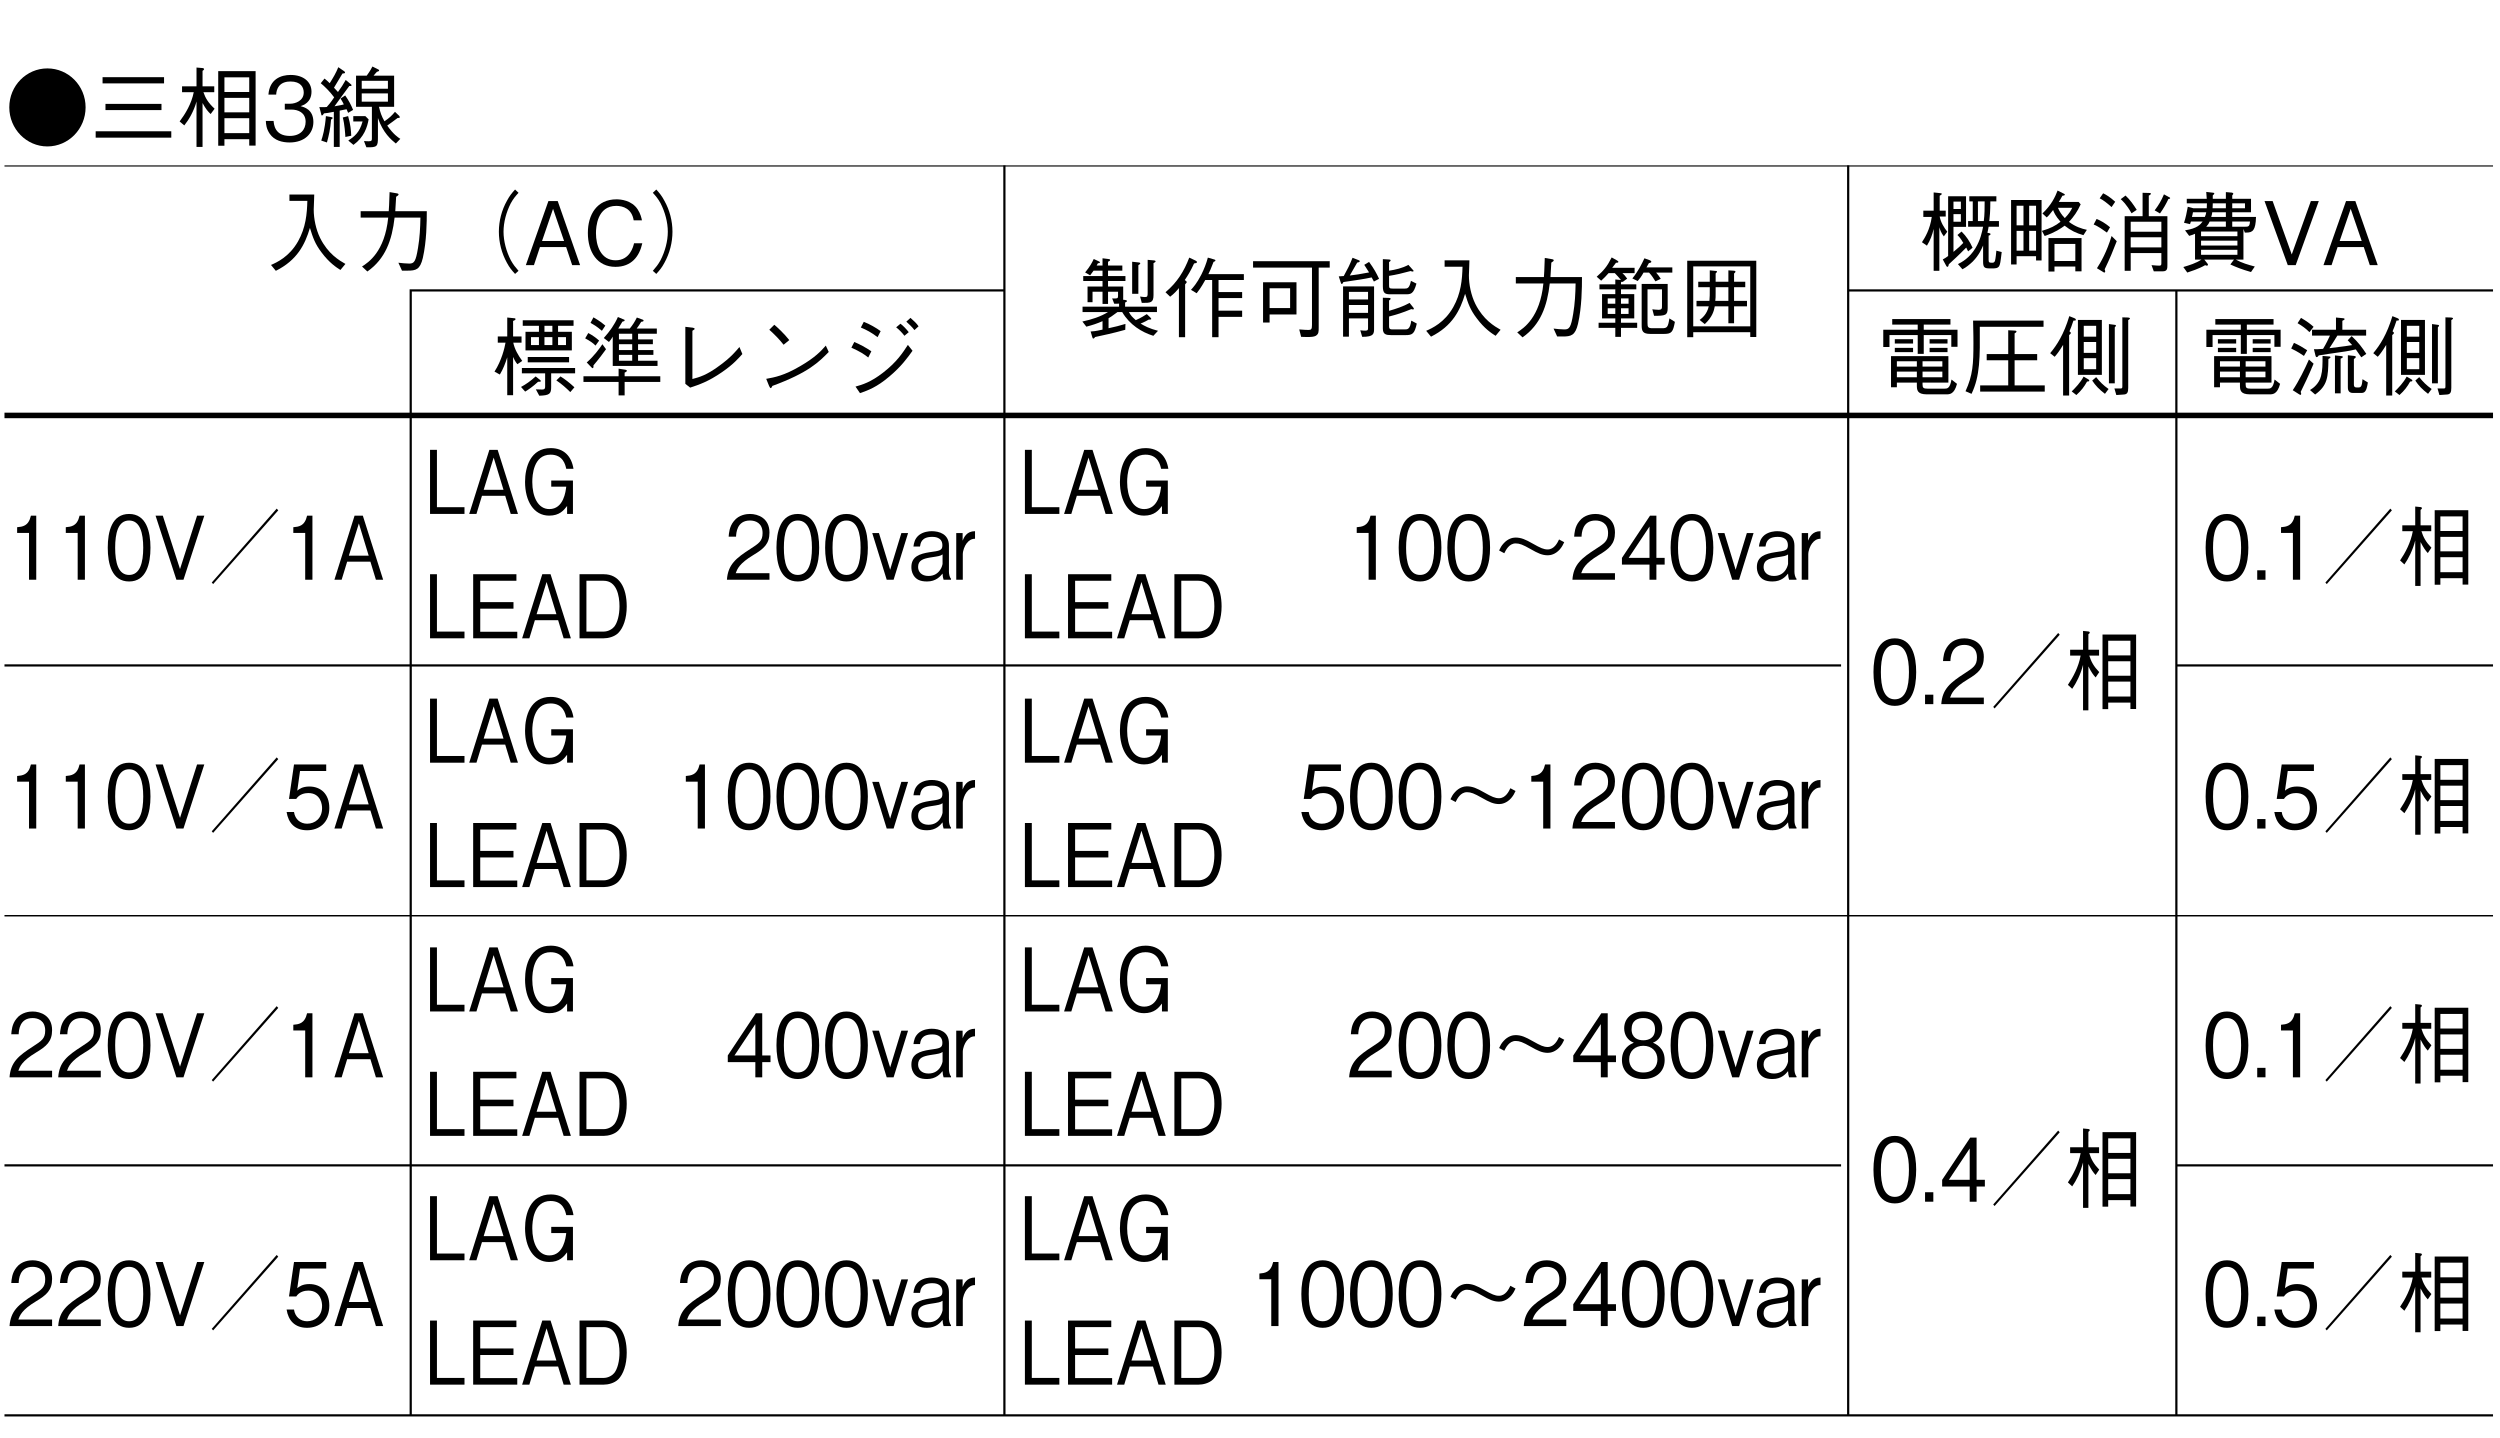 <?xml version="1.0" encoding="UTF-8"?>
<svg xmlns="http://www.w3.org/2000/svg" xmlns:xlink="http://www.w3.org/1999/xlink" width="226.77pt" height="130.4pt" viewBox="0 0 226.77 130.4" version="1.2">
<defs>
<g>
<symbol overflow="visible" id="glyph0-0">
<path style="stroke:none;" d="M 0.781 0.953 L 7.016 0.953 L 7.016 -7.016 L 0.781 -7.016 Z M 3.891 -3.359 L 1.422 -6.609 L 6.375 -6.609 Z M 4.141 -3.031 L 6.625 -6.281 L 6.625 0.234 Z M 1.422 0.562 L 3.891 -2.703 L 6.375 0.562 Z M 1.172 -6.281 L 3.656 -3.031 L 1.172 0.234 Z M 1.172 -6.281 "/>
</symbol>
<symbol overflow="visible" id="glyph0-1">
<path style="stroke:none;" d="M 3.891 -6.562 C 2 -6.562 0.438 -5 0.438 -3.031 C 0.438 -1.062 2 0.516 3.891 0.516 C 5.812 0.516 7.359 -1.078 7.359 -3.031 C 7.359 -5 5.797 -6.562 3.891 -6.562 Z M 3.891 -6.562 "/>
</symbol>
<symbol overflow="visible" id="glyph0-2">
<path style="stroke:none;" d="M 1.094 -5.203 L 6.672 -5.203 L 6.672 -5.766 L 1.094 -5.766 Z M 1.359 -2.781 L 6.438 -2.781 L 6.438 -3.344 L 1.359 -3.344 Z M 0.469 -0.281 L 7.328 -0.281 L 7.328 -0.859 L 0.469 -0.859 Z M 0.469 -0.281 "/>
</symbol>
<symbol overflow="visible" id="glyph0-3">
<path style="stroke:none;" d="M 7.172 0.438 L 7.172 -6.312 L 3.781 -6.312 L 3.781 0.453 L 4.344 0.453 L 4.344 -0.141 L 6.594 -0.141 L 6.594 0.438 Z M 6.594 -2.578 L 4.344 -2.578 L 4.344 -3.891 L 6.594 -3.891 Z M 6.594 -4.422 L 4.344 -4.422 L 4.344 -5.75 L 6.594 -5.75 Z M 6.594 -0.688 L 4.344 -0.688 L 4.344 -2.047 L 6.594 -2.047 Z M 3.453 -2.906 C 2.891 -3.422 2.625 -3.859 2.438 -4.406 L 3.422 -4.406 L 3.422 -4.938 L 2.359 -4.938 L 2.359 -6.344 C 2.469 -6.406 2.5 -6.469 2.5 -6.5 C 2.5 -6.5 2.5 -6.578 2.359 -6.594 L 1.812 -6.641 L 1.812 -4.938 L 0.5 -4.938 L 0.5 -4.406 L 1.562 -4.406 C 1.359 -3.359 0.797 -2.438 0.281 -1.75 L 0.703 -1.391 C 1.109 -1.891 1.578 -2.688 1.812 -3.562 L 1.812 0.562 L 2.359 0.562 L 2.359 -3.422 C 2.656 -2.875 2.859 -2.641 3.094 -2.422 Z M 3.453 -2.906 "/>
</symbol>
<symbol overflow="visible" id="glyph0-4">
<path style="stroke:none;" d="M 4.609 -1.703 C 4.609 -2.844 3.766 -3.047 3.453 -3.141 C 3.688 -3.219 4.438 -3.469 4.438 -4.453 C 4.438 -5.359 3.688 -5.969 2.547 -5.969 C 1.672 -5.969 0.641 -5.594 0.531 -4.188 L 1.234 -4.188 C 1.25 -4.406 1.281 -4.688 1.516 -4.984 C 1.766 -5.281 2.156 -5.375 2.531 -5.375 C 3.484 -5.375 3.734 -4.828 3.734 -4.375 C 3.734 -3.609 2.953 -3.359 2.516 -3.359 L 2.016 -3.359 L 2.016 -2.828 L 2.609 -2.828 C 3.219 -2.828 3.906 -2.562 3.906 -1.719 C 3.906 -1 3.422 -0.438 2.469 -0.438 C 1.094 -0.438 1.031 -1.484 1 -1.797 L 0.297 -1.797 C 0.312 -1.484 0.344 -1.078 0.656 -0.625 C 1.078 -0.016 1.797 0.156 2.453 0.156 C 3.828 0.156 4.609 -0.672 4.609 -1.703 Z M 4.609 -1.703 "/>
</symbol>
<symbol overflow="visible" id="glyph0-5">
<path style="stroke:none;" d="M 0.922 0.156 C 1.094 -0.484 1.234 -1.062 1.297 -1.922 C 1.406 -1.984 1.438 -2.016 1.438 -2.062 C 1.438 -2.125 1.359 -2.141 1.344 -2.141 L 0.828 -2.234 C 0.734 -1.031 0.531 -0.375 0.406 -0.016 Z M 3.312 -2.234 L 3.312 -1.75 L 4.156 -1.75 C 3.875 -0.719 3.391 -0.375 2.859 -0.016 L 3.328 0.375 C 4.297 -0.328 4.578 -1.234 4.703 -1.938 L 4.406 -2.234 Z M 0.359 -5.219 C 0.703 -4.938 1.172 -4.484 1.578 -3.938 C 1.25 -3.438 1.031 -3.203 0.906 -3.062 C 0.781 -3.047 0.656 -3.047 0.516 -3.047 C 0.359 -3.047 0.328 -3.047 0.234 -3.062 L 0.406 -2.406 C 0.406 -2.344 0.422 -2.297 0.469 -2.297 C 0.531 -2.297 0.578 -2.359 0.656 -2.484 C 0.859 -2.5 1.094 -2.531 1.547 -2.625 L 1.547 0.562 L 2.078 0.562 L 2.078 -2.734 C 2.156 -2.75 2.609 -2.844 2.703 -2.859 C 2.75 -2.75 2.828 -2.578 2.844 -2.531 L 3.297 -2.797 C 3.094 -3.281 2.906 -3.641 2.578 -4.109 L 2.156 -3.828 C 2.297 -3.609 2.359 -3.484 2.453 -3.297 C 2.297 -3.25 2.234 -3.234 1.609 -3.125 C 1.984 -3.656 2.5 -4.359 2.953 -4.969 C 3.047 -4.953 3.156 -4.953 3.156 -5.031 C 3.156 -5.062 3.125 -5.109 3.094 -5.125 L 2.625 -5.516 C 2.406 -5.125 2.203 -4.797 1.922 -4.422 C 1.812 -4.547 1.594 -4.781 1.562 -4.812 C 1.703 -5.062 1.969 -5.5 2.328 -6.094 C 2.516 -6.109 2.562 -6.125 2.562 -6.188 C 2.562 -6.203 2.562 -6.25 2.5 -6.297 L 1.953 -6.672 C 1.75 -6.156 1.469 -5.688 1.172 -5.219 C 0.953 -5.438 0.859 -5.516 0.703 -5.641 Z M 2.359 -2.109 C 2.531 -1.469 2.578 -0.609 2.594 -0.344 L 3.125 -0.453 C 3.109 -0.906 3.062 -1.484 2.844 -2.234 Z M 7.016 -3.078 L 7.016 -5.906 L 5.156 -5.906 C 5.219 -6 5.375 -6.156 5.453 -6.25 C 5.562 -6.281 5.656 -6.312 5.656 -6.375 C 5.656 -6.422 5.609 -6.453 5.578 -6.469 L 5.047 -6.734 C 4.984 -6.594 4.828 -6.312 4.531 -5.906 L 3.562 -5.906 L 3.562 -3.078 L 5 -3.078 L 5 -0.219 C 5 -0.031 4.984 0.047 4.703 0.047 C 4.594 0.047 4.562 0.047 4.281 0.031 L 4.5 0.594 C 5.484 0.609 5.547 0.531 5.547 -0.312 L 5.547 -2.062 C 6.016 -0.703 6.75 -0.094 7.172 0.25 L 7.578 -0.172 C 7.359 -0.312 6.953 -0.578 6.391 -1.375 C 6.656 -1.547 7.062 -1.875 7.328 -2.062 C 7.484 -2.062 7.531 -2.078 7.531 -2.141 C 7.531 -2.188 7.484 -2.234 7.484 -2.25 L 7.094 -2.625 C 6.812 -2.281 6.578 -2.062 6.141 -1.766 C 5.875 -2.219 5.766 -2.562 5.641 -3.078 Z M 6.453 -4.719 L 4.078 -4.719 L 4.078 -5.438 L 6.453 -5.438 Z M 6.453 -3.547 L 4.078 -3.547 L 4.078 -4.297 L 6.453 -4.297 Z M 6.453 -3.547 "/>
</symbol>
<symbol overflow="visible" id="glyph0-6">
<path style="stroke:none;" d=""/>
</symbol>
<symbol overflow="visible" id="glyph0-7">
<path style="stroke:none;" d="M 7.25 -0.109 C 6.703 -0.422 5.672 -1.016 4.953 -2.469 C 4.578 -3.234 4.375 -4.203 4.375 -5.047 C 4.375 -5.156 4.406 -5.75 4.406 -5.875 C 4.422 -6.156 4.422 -6.25 4.422 -6.406 L 2.172 -6.406 L 2.172 -5.828 L 3.797 -5.828 C 3.766 -4.641 3.656 -3.406 2.953 -2.156 C 2.156 -0.75 1.031 -0.25 0.5 -0.016 L 0.938 0.516 C 2.875 -0.453 3.578 -1.859 4.031 -3.375 C 4.297 -2.516 4.484 -1.938 5.094 -1.141 C 5.781 -0.219 6.422 0.203 6.797 0.438 Z M 7.25 -0.109 "/>
</symbol>
<symbol overflow="visible" id="glyph0-8">
<path style="stroke:none;" d="M 1.438 0.578 C 3.078 -0.578 3.672 -2.266 3.906 -4.312 L 6.25 -4.312 C 6.234 -3.391 6.188 -2.484 6.031 -1.562 C 5.828 -0.328 5.688 -0.141 5.234 -0.141 C 4.922 -0.141 4.516 -0.188 4.25 -0.219 L 4.578 0.5 L 5.078 0.5 C 5.844 0.5 6.219 0.406 6.469 -0.656 C 6.812 -2.172 6.828 -3.906 6.828 -4.891 L 3.969 -4.891 C 4 -5.422 4 -5.469 4.047 -6.203 C 4.203 -6.297 4.266 -6.344 4.266 -6.422 C 4.266 -6.484 4.125 -6.516 4.094 -6.516 L 3.453 -6.625 C 3.422 -5.516 3.391 -5.141 3.375 -4.891 L 0.828 -4.891 L 0.828 -4.312 L 3.328 -4.312 C 3.016 -1.203 1.531 -0.25 0.953 0.125 Z M 1.438 0.578 "/>
</symbol>
<symbol overflow="visible" id="glyph0-9">
<path style="stroke:none;" d="M 7.031 -6.859 C 6.719 -6.516 6.531 -6.281 6.297 -5.844 C 5.812 -4.984 5.562 -4 5.562 -3.031 C 5.562 -2.062 5.812 -1.078 6.297 -0.203 C 6.531 0.234 6.719 0.453 7.031 0.797 L 7.344 0.516 C 7.047 0.172 6.875 -0.031 6.641 -0.453 C 6.234 -1.25 5.984 -2.172 5.984 -3.031 C 5.984 -3.891 6.234 -4.812 6.641 -5.609 C 6.875 -6.031 7.047 -6.234 7.344 -6.562 Z M 7.031 -6.859 "/>
</symbol>
<symbol overflow="visible" id="glyph0-10">
<path style="stroke:none;" d="M 5.125 0 L 3.094 -5.812 L 2.25 -5.812 L 0.203 0 L 0.938 0 L 1.484 -1.641 L 3.859 -1.641 L 4.406 0 Z M 3.672 -2.188 L 1.672 -2.188 L 2.672 -5.109 Z M 3.672 -2.188 "/>
</symbol>
<symbol overflow="visible" id="glyph0-11">
<path style="stroke:none;" d="M 5.422 -1.984 L 4.672 -1.984 C 4.609 -1.703 4.312 -0.438 3 -0.438 C 1.656 -0.438 1.219 -1.781 1.219 -2.906 C 1.219 -3.453 1.328 -5.375 3.062 -5.375 C 3.672 -5.375 4.469 -5.125 4.641 -4.062 L 5.391 -4.062 C 5.344 -4.281 5.266 -4.656 5 -5.062 C 4.453 -5.891 3.453 -5.969 3.078 -5.969 C 1.297 -5.969 0.484 -4.578 0.484 -2.922 C 0.484 -1.188 1.344 0.156 2.984 0.156 C 4.438 0.156 5.156 -0.781 5.422 -1.984 Z M 5.422 -1.984 "/>
</symbol>
<symbol overflow="visible" id="glyph0-12">
<path style="stroke:none;" d="M 0.766 0.797 C 1.078 0.453 1.266 0.234 1.5 -0.203 C 1.984 -1.078 2.234 -2.062 2.234 -3.031 C 2.234 -4 1.984 -4.984 1.5 -5.844 C 1.266 -6.281 1.078 -6.516 0.766 -6.859 L 0.453 -6.562 C 0.75 -6.234 0.922 -6.031 1.156 -5.609 C 1.562 -4.812 1.812 -3.891 1.812 -3.031 C 1.812 -2.172 1.562 -1.25 1.156 -0.453 C 0.922 -0.031 0.75 0.172 0.453 0.516 Z M 0.766 0.797 "/>
</symbol>
<symbol overflow="visible" id="glyph0-13">
<path style="stroke:none;" d="M 1.234 -5.047 C 1.359 -5.203 1.406 -5.281 1.547 -5.469 L 2.359 -5.469 L 2.359 -4.984 L 0.609 -4.984 L 0.609 -4.531 L 2.359 -4.531 L 2.359 -4.031 L 1 -4.031 L 1 -2.609 L 1.453 -2.609 L 1.453 -3.562 L 2.359 -3.562 L 2.359 -2.453 L 2.859 -2.453 L 2.859 -3.562 L 3.766 -3.562 L 3.766 -3.188 C 3.766 -2.953 3.734 -2.938 3.234 -2.953 L 3.422 -2.469 C 3.609 -2.469 3.719 -2.469 3.859 -2.484 L 3.859 -2.203 L 0.547 -2.203 L 0.547 -1.719 L 2.859 -1.719 C 2.188 -1.297 1.344 -1.031 0.531 -0.859 L 0.891 -0.391 C 1.484 -0.547 1.859 -0.672 2.359 -0.891 L 2.359 -0.125 C 1.688 0.031 1.484 0.031 1.281 0.047 L 1.422 0.531 C 1.453 0.625 1.469 0.688 1.531 0.688 C 1.562 0.688 1.594 0.672 1.688 0.547 C 2.484 0.375 3.25 0.219 4.422 -0.109 L 4.438 -0.641 C 3.859 -0.469 3.562 -0.391 2.906 -0.25 L 2.906 -1.156 C 3.078 -1.266 3.188 -1.312 3.719 -1.719 L 4.141 -1.719 C 4.828 -0.547 5.922 0.109 6.969 0.438 L 7.391 -0.016 C 6.609 -0.219 6.172 -0.453 5.812 -0.672 C 6.203 -0.828 6.406 -0.953 6.547 -1.031 C 6.672 -1.031 6.781 -1.031 6.781 -1.094 C 6.781 -1.109 6.766 -1.141 6.688 -1.234 L 6.375 -1.531 C 6.219 -1.438 5.859 -1.188 5.375 -0.984 C 5.047 -1.281 4.938 -1.375 4.75 -1.719 L 7.297 -1.719 L 7.297 -2.203 L 4.406 -2.203 L 4.406 -2.578 C 4.469 -2.609 4.578 -2.656 4.578 -2.719 C 4.578 -2.766 4.516 -2.781 4.484 -2.797 L 4.219 -2.844 C 4.234 -2.922 4.234 -2.938 4.234 -3.094 L 4.234 -4.031 L 2.859 -4.031 L 2.859 -4.531 L 4.438 -4.531 L 4.438 -4.984 L 2.859 -4.984 L 2.859 -5.469 L 4.156 -5.469 L 4.156 -5.938 L 2.859 -5.938 L 2.859 -6.281 C 2.984 -6.344 3.047 -6.375 3.047 -6.438 C 3.047 -6.516 2.953 -6.516 2.875 -6.531 L 2.359 -6.594 L 2.359 -5.938 L 1.828 -5.938 C 1.859 -6 1.859 -6 1.938 -6.141 C 2.062 -6.156 2.125 -6.156 2.125 -6.234 C 2.125 -6.266 2.094 -6.281 2 -6.328 L 1.562 -6.531 C 1.406 -6.188 1.219 -5.844 0.781 -5.312 Z M 5.047 -3.375 L 5.609 -3.375 L 5.609 -5.969 C 5.719 -6.031 5.781 -6.078 5.781 -6.141 C 5.781 -6.203 5.703 -6.203 5.625 -6.219 L 5.047 -6.281 Z M 6.453 -6.453 L 6.453 -3.531 C 6.453 -3.156 6.453 -3.078 6.203 -3.078 C 6.094 -3.078 6 -3.094 5.766 -3.125 L 5.922 -2.547 C 6.719 -2.547 6.984 -2.547 6.984 -3.266 L 6.984 -6.156 C 7.094 -6.203 7.172 -6.266 7.172 -6.312 C 7.172 -6.391 7.047 -6.406 6.984 -6.406 Z M 6.453 -6.453 "/>
</symbol>
<symbol overflow="visible" id="glyph0-14">
<path style="stroke:none;" d="M 7.375 -4.625 L 7.375 -5.156 L 4.156 -5.156 C 4.219 -5.281 4.266 -5.391 4.344 -5.562 C 4.391 -5.672 4.578 -6.156 4.625 -6.266 C 4.688 -6.297 4.797 -6.328 4.797 -6.391 C 4.797 -6.453 4.734 -6.484 4.641 -6.5 L 4.109 -6.656 C 3.969 -6.125 3.766 -5.609 3.516 -5.109 C 3.109 -4.312 2.766 -3.938 2.578 -3.734 L 3.094 -3.422 C 3.25 -3.625 3.469 -3.891 3.875 -4.625 L 4.5 -4.625 L 4.5 0.562 L 5.078 0.562 L 5.078 -1.281 L 7.219 -1.281 L 7.219 -1.844 L 5.078 -1.844 L 5.078 -2.984 L 7.219 -2.984 L 7.219 -3.531 L 5.078 -3.531 L 5.078 -4.625 Z M 3.125 -6.25 C 3.125 -6.312 3.031 -6.359 2.984 -6.391 L 2.422 -6.656 C 1.953 -5.422 1.328 -4.406 0.266 -3.516 L 0.688 -3.109 C 1.062 -3.391 1.25 -3.609 1.484 -3.891 L 1.484 0.562 L 2.047 0.562 L 2.047 -4.234 C 2.172 -4.359 2.188 -4.391 2.188 -4.438 C 2.188 -4.484 2.172 -4.5 2.016 -4.625 C 2.281 -5.016 2.547 -5.438 2.859 -6.125 C 3 -6.141 3.125 -6.172 3.125 -6.25 Z M 3.125 -6.25 "/>
</symbol>
<symbol overflow="visible" id="glyph0-15">
<path style="stroke:none;" d="M 7.359 -5.75 L 7.359 -6.328 L 0.406 -6.328 L 0.406 -5.75 L 5.75 -5.75 L 5.75 -0.547 C 5.75 -0.172 5.688 -0.094 5.438 -0.094 C 5.203 -0.094 5.062 -0.109 4.594 -0.141 L 4.766 0.531 C 4.891 0.531 5.047 0.547 5.281 0.547 C 5.672 0.547 5.922 0.531 6.094 0.438 C 6.359 0.266 6.359 0.094 6.359 -0.312 L 6.359 -5.75 Z M 4.344 -1.5 L 4.344 -4.422 L 1.312 -4.422 L 1.312 -0.766 L 1.906 -0.766 L 1.906 -1.5 Z M 3.766 -2.078 L 1.906 -2.078 L 1.906 -3.875 L 3.766 -3.875 Z M 3.766 -2.078 "/>
</symbol>
<symbol overflow="visible" id="glyph0-16">
<path style="stroke:none;" d="M 3.578 -0.266 L 3.578 -4.047 L 0.766 -4.047 L 0.766 0.516 L 1.297 0.516 L 1.297 -1.141 L 3.031 -1.141 L 3.031 -0.281 C 3.031 -0.125 3.031 -0.031 2.781 -0.031 C 2.672 -0.031 2.594 -0.031 2.328 -0.062 L 2.5 0.531 C 3.578 0.531 3.578 0.25 3.578 -0.266 Z M 3.031 -2.859 L 1.297 -2.859 L 1.297 -3.547 L 3.031 -3.547 Z M 3.031 -1.641 L 1.297 -1.641 L 1.297 -2.359 L 3.031 -2.359 Z M 7.422 -4.297 L 6.922 -4.547 C 6.781 -3.875 6.609 -3.844 6.344 -3.844 L 5.297 -3.844 C 4.953 -3.844 4.938 -3.906 4.938 -4.156 L 4.938 -5 C 5.547 -5.094 6.156 -5.234 6.891 -5.438 C 6.922 -5.422 7.031 -5.391 7.078 -5.391 C 7.109 -5.391 7.156 -5.391 7.156 -5.453 C 7.156 -5.5 7.125 -5.531 7.094 -5.547 L 6.688 -6 C 6.172 -5.703 5.469 -5.547 4.938 -5.469 L 4.938 -6.25 C 4.984 -6.281 5.078 -6.328 5.078 -6.406 C 5.078 -6.469 4.984 -6.484 4.938 -6.484 L 4.375 -6.516 L 4.375 -4.047 C 4.375 -3.391 4.594 -3.328 5.094 -3.328 L 6.422 -3.328 C 6.891 -3.328 7.156 -3.328 7.422 -4.297 Z M 4.031 -4.734 C 3.797 -5.234 3.578 -5.641 3.125 -6.266 L 2.688 -6 C 2.781 -5.844 2.906 -5.672 3.125 -5.312 C 2.312 -5.156 1.906 -5.094 1.375 -5.031 C 1.594 -5.406 1.891 -5.922 2.047 -6.203 C 2.156 -6.219 2.281 -6.25 2.281 -6.328 C 2.281 -6.391 2.188 -6.422 2.141 -6.438 L 1.625 -6.641 C 1.328 -5.906 1.219 -5.703 0.828 -4.984 C 0.688 -4.969 0.609 -4.969 0.375 -4.953 L 0.547 -4.422 C 0.578 -4.297 0.609 -4.266 0.656 -4.266 C 0.703 -4.266 0.75 -4.344 0.797 -4.438 C 1.953 -4.609 2.641 -4.703 3.359 -4.859 C 3.453 -4.703 3.516 -4.562 3.562 -4.484 Z M 7.453 -0.672 L 6.953 -0.938 C 6.844 -0.141 6.609 -0.141 6.359 -0.141 L 5.359 -0.141 C 5.062 -0.141 4.938 -0.141 4.938 -0.438 L 4.938 -1.312 C 5.562 -1.469 6.172 -1.656 6.953 -1.984 C 7.062 -1.969 7.078 -1.953 7.109 -1.953 C 7.125 -1.953 7.188 -1.953 7.188 -2.031 C 7.188 -2.047 7.172 -2.078 7.125 -2.141 L 6.797 -2.547 C 6.219 -2.219 5.578 -2.016 4.938 -1.828 L 4.938 -2.766 C 5 -2.812 5.078 -2.859 5.078 -2.922 C 5.078 -2.984 5.016 -3 4.938 -3 L 4.375 -3.016 L 4.375 -0.219 C 4.375 0.312 4.672 0.375 5.125 0.375 L 6.438 0.375 C 7.062 0.375 7.25 0.25 7.453 -0.672 Z M 7.453 -0.672 "/>
</symbol>
<symbol overflow="visible" id="glyph0-17">
<path style="stroke:none;" d="M 4.031 -0.281 L 4.031 -0.75 L 2.562 -0.75 L 2.562 -1.141 L 3.766 -1.141 L 3.766 -3.344 L 2.562 -3.344 L 2.562 -3.781 L 3.953 -3.781 L 3.953 -4.234 L 2.562 -4.234 L 2.562 -4.406 C 2.578 -4.422 2.641 -4.469 2.656 -4.484 L 2.703 -4.438 L 3.125 -4.75 C 2.938 -5.016 2.828 -5.125 2.688 -5.25 L 3.797 -5.25 L 3.797 -5.734 L 1.766 -5.734 C 1.875 -5.875 2.047 -6.109 2.109 -6.188 C 2.25 -6.188 2.328 -6.203 2.328 -6.281 C 2.328 -6.297 2.312 -6.312 2.219 -6.391 L 1.719 -6.672 C 1.312 -5.859 0.984 -5.469 0.359 -4.922 L 0.766 -4.562 C 1.031 -4.797 1.203 -4.984 1.438 -5.25 L 2 -5.25 C 2.25 -4.984 2.375 -4.859 2.562 -4.625 L 2.047 -4.672 L 2.047 -4.234 L 0.609 -4.234 L 0.609 -3.781 L 2.047 -3.781 L 2.047 -3.344 L 0.844 -3.344 L 0.844 -1.141 L 2.047 -1.141 L 2.047 -0.75 L 0.531 -0.75 L 0.531 -0.281 L 2.047 -0.281 L 2.047 0.531 L 2.562 0.531 L 2.562 -0.281 Z M 3.25 -2.469 L 2.562 -2.469 L 2.562 -2.953 L 3.25 -2.953 Z M 3.25 -1.547 L 2.562 -1.547 L 2.562 -2.062 L 3.25 -2.062 Z M 2.047 -2.469 L 1.359 -2.469 L 1.359 -2.953 L 2.047 -2.953 Z M 2.047 -1.547 L 1.359 -1.547 L 1.359 -2.062 L 2.047 -2.062 Z M 7.453 -0.828 L 6.953 -1.141 C 6.828 -0.312 6.734 -0.25 6.266 -0.25 L 5.438 -0.25 C 5.016 -0.25 4.969 -0.344 4.969 -0.719 L 4.969 -3.781 L 6.281 -3.781 L 6.281 -2.281 C 6.281 -2.047 6.281 -1.922 5.969 -1.922 C 5.797 -1.922 5.516 -1.953 5.406 -1.969 L 5.562 -1.375 C 6.594 -1.375 6.797 -1.422 6.797 -2.078 L 6.797 -4.266 L 4.438 -4.266 L 4.438 -0.531 C 4.438 0.016 4.531 0.266 5.234 0.266 L 6.469 0.266 C 7.172 0.266 7.281 0.078 7.453 -0.828 Z M 7.219 -5.297 L 7.219 -5.766 L 4.875 -5.766 C 5.016 -6.016 5.047 -6.078 5.094 -6.156 C 5.156 -6.172 5.312 -6.188 5.312 -6.281 C 5.312 -6.328 5.297 -6.359 5.203 -6.406 L 4.688 -6.594 C 4.453 -6.094 4.141 -5.438 3.594 -4.766 L 4.078 -4.531 C 4.266 -4.75 4.391 -4.906 4.609 -5.297 L 5.109 -5.297 C 5.359 -5.031 5.531 -4.75 5.688 -4.5 L 6.172 -4.734 C 6.047 -4.938 5.922 -5.094 5.75 -5.297 Z M 7.219 -5.297 "/>
</symbol>
<symbol overflow="visible" id="glyph0-18">
<path style="stroke:none;" d="M 7.031 0.547 L 7.031 -6.375 L 0.766 -6.375 L 0.766 0.562 L 1.312 0.562 L 1.312 0.109 L 6.484 0.109 L 6.484 0.547 Z M 6.484 -0.422 L 1.312 -0.422 L 1.312 -5.859 L 6.484 -5.859 Z M 6.188 -2.234 L 6.188 -2.734 L 5.016 -2.734 L 5.016 -3.969 L 6.031 -3.969 L 6.031 -4.469 L 5.016 -4.469 L 5.016 -5.219 C 5.109 -5.281 5.141 -5.344 5.141 -5.391 C 5.141 -5.453 5.031 -5.469 4.969 -5.469 L 4.5 -5.5 L 4.5 -4.469 L 3.344 -4.469 L 3.344 -5.219 C 3.422 -5.297 3.469 -5.344 3.469 -5.375 C 3.469 -5.453 3.375 -5.453 3.281 -5.453 L 2.812 -5.5 L 2.812 -4.469 L 1.766 -4.469 L 1.766 -3.969 L 2.812 -3.969 L 2.812 -3.734 C 2.812 -3.281 2.812 -3.141 2.781 -2.734 L 1.609 -2.734 L 1.609 -2.234 L 2.719 -2.234 C 2.562 -1.531 2.125 -1.172 1.891 -1 L 2.359 -0.625 C 3.047 -1.266 3.188 -1.812 3.266 -2.234 L 4.5 -2.234 L 4.5 -0.703 L 5.016 -0.703 L 5.016 -2.234 Z M 4.5 -2.734 L 3.312 -2.734 C 3.344 -2.984 3.344 -3.094 3.344 -3.422 L 3.344 -3.969 L 4.5 -3.969 Z M 4.5 -2.734 "/>
</symbol>
<symbol overflow="visible" id="glyph0-19">
<path style="stroke:none;" d="M 3.875 -5.094 L 3.203 -5.094 L 3.203 -5.766 L 3.875 -5.766 Z M 7.578 -1.188 L 7.094 -1.312 C 7.078 -1.141 7.031 -0.609 6.969 -0.391 C 6.906 -0.219 6.812 -0.219 6.688 -0.219 C 6.469 -0.219 6.391 -0.234 6.391 -0.469 L 6.391 -2.672 C 6.484 -2.703 6.562 -2.734 6.562 -2.812 C 6.562 -2.859 6.531 -2.875 6.484 -2.891 L 6.281 -2.938 C 6.328 -3.109 6.359 -3.297 6.391 -3.484 L 7.328 -3.484 L 7.328 -4 L 6.453 -4 C 6.5 -4.375 6.547 -4.906 6.547 -5.781 L 7.094 -5.781 L 7.094 -6.25 L 4.641 -6.25 L 4.641 -5.781 L 4.953 -5.781 L 4.953 -4 L 4.531 -4 L 4.531 -3.484 L 5.891 -3.484 C 5.781 -2.953 5.656 -2.312 5.203 -1.547 C 4.656 -0.641 3.953 -0.266 3.609 -0.094 L 4.016 0.375 C 4.359 0.203 4.656 -0.047 4.938 -0.312 C 5.531 -0.906 5.766 -1.5 5.891 -1.781 L 5.891 -0.328 C 5.891 0.203 6 0.297 6.5 0.297 L 6.703 0.297 C 6.953 0.297 7.219 0.297 7.344 0.094 C 7.438 -0.078 7.469 -0.25 7.578 -1.188 Z M 4.938 -1.578 C 4.672 -2.156 4.391 -2.594 3.938 -3.047 L 3.562 -2.734 C 3.844 -2.453 3.969 -2.219 4.094 -2.016 C 3.844 -1.75 3.625 -1.547 3.203 -1.203 L 3.203 -3.469 L 4.344 -3.469 L 4.344 -6.25 L 2.719 -6.25 L 2.719 -0.828 C 2.562 -0.703 2.453 -0.641 2.234 -0.516 L 2.547 0.062 C 2.578 0.125 2.609 0.156 2.656 0.156 C 2.734 0.156 2.766 0.016 2.781 -0.078 C 3.156 -0.422 3.703 -0.922 4.359 -1.594 C 4.406 -1.5 4.406 -1.5 4.531 -1.25 Z M 3.875 -3.938 L 3.203 -3.938 L 3.203 -4.625 L 3.875 -4.625 Z M 6.031 -5.781 C 6.031 -5.203 6.031 -4.562 5.953 -4 L 5.422 -4 L 5.422 -5.781 Z M 2.641 -3.031 C 2.344 -3.406 2.047 -3.891 1.953 -4.406 L 2.5 -4.406 L 2.5 -4.938 L 1.953 -4.938 L 1.953 -6.297 C 2.078 -6.359 2.141 -6.406 2.141 -6.469 C 2.141 -6.5 2.094 -6.531 2 -6.531 L 1.406 -6.594 L 1.406 -4.938 L 0.469 -4.938 L 0.469 -4.375 L 1.234 -4.375 C 1.078 -3.234 0.609 -2.484 0.344 -2.078 L 0.797 -1.766 C 1.109 -2.281 1.266 -2.703 1.406 -3.281 L 1.406 0.516 L 1.922 0.516 L 1.922 -3.438 C 1.984 -3.234 2.062 -2.953 2.328 -2.609 Z M 2.641 -3.031 "/>
</symbol>
<symbol overflow="visible" id="glyph0-20">
<path style="stroke:none;" d="M 0.625 -0.062 L 1.125 -0.062 L 1.125 -0.812 L 2.891 -0.812 L 2.891 -0.422 L 3.391 -0.422 L 3.391 -5.906 L 0.625 -5.906 Z M 1.75 -3.609 L 1.125 -3.609 L 1.125 -5.391 L 1.75 -5.391 Z M 1.75 -1.312 L 1.125 -1.312 L 1.125 -3.109 L 1.75 -3.109 Z M 2.891 -3.609 L 2.266 -3.609 L 2.266 -5.391 L 2.891 -5.391 Z M 2.891 -1.312 L 2.266 -1.312 L 2.266 -3.109 L 2.891 -3.109 Z M 4.953 -5.734 C 5.047 -5.875 5.141 -6.031 5.281 -6.297 C 5.344 -6.297 5.5 -6.312 5.5 -6.391 C 5.5 -6.438 5.438 -6.469 5.375 -6.5 L 4.844 -6.766 C 4.625 -6.188 4.281 -5.453 3.469 -4.688 L 3.859 -4.328 C 3.984 -4.438 4.078 -4.531 4.438 -5 C 4.5 -4.828 4.625 -4.484 5.109 -3.938 C 4.672 -3.578 4.172 -3.328 3.422 -3.109 L 3.672 -2.641 C 4.625 -2.969 5.141 -3.328 5.484 -3.578 C 6.031 -3.141 6.562 -2.891 7.188 -2.719 L 7.5 -3.203 C 7 -3.312 6.469 -3.484 5.875 -3.922 C 6.312 -4.391 6.641 -4.859 6.938 -5.516 L 6.75 -5.734 Z M 6.172 -5.203 C 6.031 -4.906 5.875 -4.656 5.5 -4.266 C 5.203 -4.578 5.047 -4.812 4.875 -5.203 Z M 4.016 0.578 L 4.562 0.578 L 4.562 0.125 L 6.453 0.125 L 6.453 0.562 L 7.016 0.562 L 7.016 -2.453 L 4.016 -2.453 Z M 6.453 -0.375 L 4.562 -0.375 L 4.562 -1.922 L 6.453 -1.922 Z M 6.453 -0.375 "/>
</symbol>
<symbol overflow="visible" id="glyph0-21">
<path style="stroke:none;" d="M 7 -0.031 L 7 -4.438 L 5.312 -4.438 L 5.312 -6.312 C 5.406 -6.344 5.5 -6.406 5.5 -6.484 C 5.5 -6.547 5.422 -6.547 5.344 -6.547 L 4.75 -6.562 L 4.75 -4.438 L 3.125 -4.438 L 3.125 0.516 L 3.672 0.516 L 3.672 -1.094 L 6.453 -1.094 L 6.453 -0.219 C 6.453 -0.047 6.453 0.047 6.266 0.047 C 6.109 0.047 5.922 0.031 5.562 0 L 5.766 0.562 L 6.578 0.562 C 7 0.562 7 0.297 7 -0.031 Z M 6.453 -3.031 L 3.672 -3.031 L 3.672 -3.938 L 6.453 -3.938 Z M 6.453 -1.609 L 3.672 -1.609 L 3.672 -2.531 L 6.453 -2.531 Z M 7.25 -6.078 C 7.25 -6.125 7.188 -6.156 7.172 -6.156 L 6.688 -6.422 C 6.453 -5.859 6.203 -5.438 5.844 -4.969 L 6.328 -4.688 C 6.672 -5.172 6.859 -5.516 7.094 -6 C 7.156 -6 7.25 -6.016 7.25 -6.078 Z M 4.219 -5.016 C 3.922 -5.484 3.609 -5.938 3.203 -6.312 L 2.766 -5.984 C 2.922 -5.844 3.281 -5.531 3.75 -4.703 Z M 2.266 -5.75 C 1.781 -6.188 1.438 -6.391 1.172 -6.516 L 0.859 -6.062 C 1.172 -5.906 1.5 -5.656 1.938 -5.266 Z M 1.797 -3.438 C 1.328 -3.828 0.969 -4.031 0.578 -4.188 L 0.312 -3.688 C 0.734 -3.516 1.141 -3.219 1.516 -2.953 Z M 2.406 -2.172 L 1.938 -2.641 C 1.5 -1.188 0.953 -0.25 0.609 0.281 L 1.125 0.594 C 1.172 0.625 1.234 0.672 1.281 0.672 C 1.328 0.672 1.359 0.625 1.359 0.578 C 1.359 0.547 1.359 0.531 1.312 0.375 C 1.781 -0.594 2.062 -1.281 2.406 -2.172 Z M 2.406 -2.172 "/>
</symbol>
<symbol overflow="visible" id="glyph0-22">
<path style="stroke:none;" d="M 7.234 -4.375 L 5.078 -4.375 L 5.078 -4.797 L 6.781 -4.797 L 6.781 -6.016 L 5.078 -6.016 L 5.078 -6.328 C 5.156 -6.422 5.172 -6.438 5.172 -6.484 C 5.172 -6.547 5.094 -6.562 5.047 -6.578 L 4.5 -6.625 L 4.5 -6.016 L 3.312 -6.016 C 3.312 -6.188 3.312 -6.266 3.312 -6.328 C 3.344 -6.359 3.453 -6.438 3.453 -6.5 C 3.453 -6.562 3.344 -6.578 3.266 -6.578 L 2.719 -6.641 C 2.75 -6.234 2.75 -6.141 2.766 -6.016 L 0.953 -6.016 L 0.953 -5.609 L 2.781 -5.609 C 2.781 -5.5 2.781 -5.469 2.766 -5.156 L 1.562 -5.156 L 1.047 -5.297 C 0.953 -4.797 0.859 -4.281 0.703 -3.844 L 1.25 -3.719 L 1.328 -3.953 L 2.391 -3.953 C 2.188 -3.688 1.906 -3.328 0.797 -3.156 L 1.172 -2.656 C 1.406 -2.719 1.531 -2.766 1.703 -2.844 L 1.703 -0.5 L 2.281 -0.5 C 1.781 -0.172 1.219 0 0.641 0.172 L 1 0.672 C 1.266 0.578 2.047 0.344 2.625 0 C 2.672 0.031 2.719 0.047 2.781 0.047 C 2.828 0.047 2.875 0.031 2.875 -0.047 C 2.875 -0.078 2.859 -0.109 2.844 -0.125 L 2.547 -0.5 L 5.234 -0.5 L 4.906 -0.062 C 5.406 0.172 5.953 0.391 6.781 0.625 L 7.125 0.125 C 6.531 -0.031 5.938 -0.203 5.406 -0.5 L 6.094 -0.5 L 6.094 -3.281 L 6.219 -2.953 L 6.359 -2.953 C 6.922 -2.953 7.203 -3.141 7.234 -4.375 Z M 5.547 -2.625 L 2.25 -2.625 L 2.25 -3.047 L 5.547 -3.047 Z M 6.688 -3.953 C 6.656 -3.484 6.531 -3.484 6.219 -3.484 L 5.078 -3.484 L 5.078 -3.953 Z M 4.5 -3.484 L 2.719 -3.484 C 2.891 -3.672 2.953 -3.781 3.031 -3.953 L 4.5 -3.953 Z M 4.5 -4.375 L 3.172 -4.375 C 3.219 -4.531 3.25 -4.641 3.266 -4.797 L 4.5 -4.797 Z M 4.5 -5.156 L 3.297 -5.156 C 3.297 -5.234 3.312 -5.531 3.312 -5.609 L 4.5 -5.609 Z M 5.547 -1.781 L 2.25 -1.781 L 2.25 -2.219 L 5.547 -2.219 Z M 6.234 -5.156 L 5.078 -5.156 L 5.078 -5.609 L 6.234 -5.609 Z M 5.547 -0.938 L 2.25 -0.938 L 2.25 -1.391 L 5.547 -1.391 Z M 2.719 -4.797 C 2.688 -4.625 2.672 -4.531 2.594 -4.375 L 1.422 -4.375 C 1.453 -4.5 1.484 -4.594 1.516 -4.797 Z M 2.719 -4.797 "/>
</symbol>
<symbol overflow="visible" id="glyph0-23">
<path style="stroke:none;" d="M 5.125 -5.812 L 4.406 -5.812 L 2.672 -0.969 L 0.938 -5.812 L 0.203 -5.812 L 2.312 0 L 3.031 0 Z M 5.125 -5.812 "/>
</symbol>
<symbol overflow="visible" id="glyph0-24">
<path style="stroke:none;" d="M 7.312 -6.281 L 2.703 -6.281 L 2.703 -5.781 L 4.172 -5.781 L 4.172 -5.234 L 2.953 -5.234 L 2.953 -3.547 L 7.156 -3.547 L 7.156 -5.234 L 5.906 -5.234 L 5.906 -5.781 L 7.312 -5.781 Z M 5.391 -4.031 L 4.672 -4.031 L 4.672 -4.75 L 5.391 -4.75 Z M 4.672 -5.234 L 4.672 -5.781 L 5.391 -5.781 L 5.391 -5.234 Z M 4.172 -4.031 L 3.453 -4.031 L 3.453 -4.75 L 4.172 -4.75 Z M 6.625 -4.031 L 5.906 -4.031 L 5.906 -4.75 L 6.625 -4.75 Z M 2.594 -4.25 L 2.594 -4.812 L 1.828 -4.812 L 1.828 -6.219 C 1.984 -6.281 2.047 -6.312 2.047 -6.391 C 2.047 -6.469 1.953 -6.469 1.906 -6.469 L 1.297 -6.531 L 1.297 -4.812 L 0.438 -4.812 L 0.438 -4.25 L 1.141 -4.25 C 1.062 -3.797 0.797 -2.641 0.141 -1.625 L 0.625 -1.359 C 0.922 -1.844 1.125 -2.375 1.297 -2.922 L 1.297 0.516 L 1.828 0.516 L 1.828 -2.953 C 1.875 -2.828 2.047 -2.484 2.219 -2.297 L 2.656 -2.594 C 2.297 -3.094 1.969 -3.641 1.844 -4.25 Z M 6.906 -2.953 L 3.156 -2.953 L 3.156 -2.469 L 6.906 -2.469 Z M 5.281 -1.469 L 7.453 -1.469 L 7.453 -1.953 L 2.625 -1.953 L 2.625 -1.469 L 4.734 -1.469 L 4.734 -0.266 C 4.734 0 4.594 0 4.438 0 C 4.312 0 4.094 -0.016 3.891 -0.016 L 4.203 0.562 C 5.141 0.531 5.281 0.391 5.281 -0.234 Z M 2.922 0.188 C 3.234 0 3.625 -0.266 4.094 -0.703 C 4.172 -0.703 4.344 -0.688 4.344 -0.766 C 4.344 -0.812 4.297 -0.859 4.266 -0.875 L 3.875 -1.188 C 3.391 -0.75 2.984 -0.469 2.547 -0.234 Z M 5.75 -0.828 C 6.234 -0.5 6.641 -0.141 7.016 0.234 L 7.391 -0.203 C 6.938 -0.625 6.531 -0.938 6.125 -1.188 Z M 5.75 -0.828 "/>
</symbol>
<symbol overflow="visible" id="glyph0-25">
<path style="stroke:none;" d="M 3.062 -2.141 L 7.125 -2.141 L 7.125 -2.609 L 5.359 -2.609 L 5.359 -3.141 L 6.75 -3.141 L 6.75 -3.578 L 5.359 -3.578 L 5.359 -4.109 L 6.703 -4.109 L 6.703 -4.547 L 5.359 -4.547 L 5.359 -5.062 L 7.062 -5.062 L 7.062 -5.531 L 5.234 -5.531 C 5.453 -5.828 5.469 -5.859 5.641 -6.141 C 5.766 -6.156 5.859 -6.172 5.859 -6.25 C 5.859 -6.312 5.797 -6.328 5.766 -6.344 L 5.25 -6.531 C 5.047 -6.125 4.875 -5.859 4.609 -5.531 L 3.562 -5.531 C 3.719 -5.781 3.797 -5.906 3.938 -6.156 C 4.078 -6.188 4.141 -6.203 4.141 -6.281 C 4.141 -6.328 4.078 -6.359 4.047 -6.359 L 3.531 -6.578 C 3.219 -5.875 2.797 -5.281 2.25 -4.672 L 2.719 -4.312 C 2.859 -4.469 3 -4.672 3.062 -4.797 Z M 4.828 -3.578 L 3.625 -3.578 L 3.625 -4.109 L 4.828 -4.109 Z M 4.828 -4.547 L 3.625 -4.547 L 3.625 -5.062 L 4.828 -5.062 Z M 4.828 -2.609 L 3.625 -2.609 L 3.625 -3.141 L 4.828 -3.141 Z M 0.562 -4.641 C 1 -4.406 1.297 -4.203 1.5 -3.984 L 1.828 -4.438 C 1.531 -4.703 1.25 -4.906 0.844 -5.125 Z M 4.141 -1.531 C 4.234 -1.578 4.344 -1.625 4.344 -1.703 C 4.344 -1.766 4.25 -1.781 4.203 -1.797 L 3.594 -1.891 L 3.594 -1.203 L 0.406 -1.203 L 0.406 -0.688 L 3.594 -0.688 L 3.594 0.531 L 4.141 0.531 L 4.141 -0.688 L 7.375 -0.688 L 7.375 -1.203 L 4.141 -1.203 Z M 1.047 -6.047 C 1.297 -5.906 1.609 -5.734 2.078 -5.328 L 2.391 -5.797 C 2.203 -5.953 1.938 -6.188 1.312 -6.547 Z M 2.125 -4.109 C 1.828 -3.672 1.359 -3.031 0.703 -2.453 L 1.125 -2.016 C 1.203 -1.938 1.219 -1.938 1.234 -1.938 C 1.344 -1.938 1.312 -2.141 1.312 -2.188 C 1.891 -2.875 2.203 -3.312 2.453 -3.656 Z M 2.125 -4.109 "/>
</symbol>
<symbol overflow="visible" id="glyph0-26">
<path style="stroke:none;" d="M 1.844 -0.516 L 2.281 -0.172 C 3.078 -0.438 3.906 -0.703 5.172 -1.578 C 6.219 -2.297 6.672 -2.844 7.016 -3.219 L 6.75 -3.859 C 6.406 -3.453 5.969 -2.906 4.906 -2.141 C 3.766 -1.297 3.125 -1.125 2.484 -0.953 L 2.484 -5.328 C 2.656 -5.453 2.688 -5.453 2.688 -5.5 C 2.688 -5.562 2.609 -5.594 2.516 -5.609 L 1.844 -5.688 Z M 1.844 -0.516 "/>
</symbol>
<symbol overflow="visible" id="glyph0-27">
<path style="stroke:none;" d="M 3.469 -4.484 C 3.016 -5.062 2.359 -5.672 2.109 -5.875 L 1.656 -5.422 C 2.125 -5 2.562 -4.562 2.953 -4.062 Z M 6.781 -3.984 C 6.344 -3.484 5.797 -2.891 4.438 -2.109 C 3 -1.266 2.156 -1.109 1.375 -0.969 L 1.641 -0.312 C 1.688 -0.219 1.734 -0.125 1.797 -0.125 C 1.844 -0.125 1.922 -0.312 1.938 -0.328 C 5.219 -1.531 6.172 -2.516 7.047 -3.406 Z M 6.781 -3.984 "/>
</symbol>
<symbol overflow="visible" id="glyph0-28">
<path style="stroke:none;" d="M 2.156 -5.625 C 2.703 -5.391 3.094 -5.188 3.672 -4.75 L 3.953 -5.297 C 3.547 -5.594 2.953 -5.938 2.422 -6.141 Z M 1.297 -3.797 C 2.094 -3.438 2.453 -3.203 2.828 -2.906 L 3.109 -3.469 C 2.609 -3.812 2.016 -4.125 1.562 -4.312 Z M 6.5 -5.203 C 6.312 -5.453 5.969 -5.812 5.75 -5.969 L 5.359 -5.641 C 5.594 -5.469 5.938 -5.109 6.109 -4.875 Z M 6.422 -4.047 C 5.953 -3.328 5.406 -2.484 4.172 -1.531 C 3.047 -0.656 2.281 -0.438 1.672 -0.266 L 2.078 0.328 C 2.797 0.078 3.594 -0.203 4.75 -1.188 C 5.844 -2.109 6.406 -2.906 6.844 -3.516 Z M 7.391 -5.734 C 7.203 -6.016 6.969 -6.219 6.656 -6.5 L 6.281 -6.156 C 6.531 -5.922 6.812 -5.672 7.016 -5.391 Z M 7.391 -5.734 "/>
</symbol>
<symbol overflow="visible" id="glyph0-29">
<path style="stroke:none;" d="M 6.438 -0.625 L 6.438 -3.031 L 1.234 -3.031 L 1.234 -0.203 L 1.766 -0.203 L 1.766 -0.625 L 3.578 -0.625 L 3.578 -0.422 C 3.578 0.016 3.578 0.438 4.484 0.438 L 6.25 0.438 C 6.547 0.438 6.969 0.438 7.219 -0.516 L 6.719 -0.906 C 6.578 -0.078 6.328 -0.078 6.062 -0.078 L 4.562 -0.078 C 4.172 -0.078 4.094 -0.156 4.094 -0.453 L 4.094 -0.625 Z M 1.766 -2.078 L 1.766 -2.562 L 3.578 -2.562 L 3.578 -2.078 Z M 5.891 -2.078 L 4.094 -2.078 L 4.094 -2.562 L 5.891 -2.562 Z M 1.766 -1.109 L 1.766 -1.625 L 3.578 -1.625 L 3.578 -1.109 Z M 4.094 -1.109 L 4.094 -1.625 L 5.891 -1.625 L 5.891 -1.109 Z M 3.656 -3.234 L 4.203 -3.234 L 4.203 -4.938 L 6.703 -4.938 L 6.703 -3.875 L 7.266 -3.875 L 7.266 -5.422 L 4.203 -5.422 L 4.203 -5.891 L 6.625 -5.891 L 6.625 -6.391 L 1.344 -6.391 L 1.344 -5.891 L 3.656 -5.891 L 3.656 -5.422 L 0.531 -5.422 L 0.531 -3.859 L 1.094 -3.859 L 1.094 -4.938 L 3.656 -4.938 Z M 3.234 -4.172 L 3.234 -4.562 L 1.578 -4.562 L 1.578 -4.172 Z M 3.234 -3.391 L 3.234 -3.781 L 1.578 -3.781 L 1.578 -3.391 Z M 6.359 -4.172 L 6.359 -4.562 L 4.734 -4.562 L 4.734 -4.172 Z M 6.359 -3.391 L 6.359 -3.781 L 4.734 -3.781 L 4.734 -3.391 Z M 6.359 -3.391 "/>
</symbol>
<symbol overflow="visible" id="glyph0-30">
<path style="stroke:none;" d="M 7.375 0.188 L 7.375 -0.375 L 4.641 -0.375 L 4.641 -2.656 L 6.688 -2.656 L 6.688 -3.219 L 4.641 -3.219 L 4.641 -5.094 C 4.703 -5.125 4.812 -5.188 4.812 -5.266 C 4.812 -5.328 4.719 -5.344 4.672 -5.344 L 4.062 -5.375 L 4.062 -3.219 L 2.109 -3.219 L 2.109 -2.656 L 4.062 -2.656 L 4.062 -0.375 L 1.516 -0.375 L 1.516 0.188 Z M 7.266 -5.688 L 7.266 -6.25 L 0.875 -6.25 C 0.906 -4.891 0.906 -4.562 0.906 -4.219 C 0.906 -2.328 0.859 -1.312 0.188 0.156 L 0.734 0.391 C 1.516 -1.234 1.5 -2.922 1.484 -5.688 Z M 7.266 -5.688 "/>
</symbol>
<symbol overflow="visible" id="glyph0-31">
<path style="stroke:none;" d="M 4.75 -1.328 L 4.75 -6.312 L 2.578 -6.312 L 2.578 -1.328 Z M 4.234 -3.328 L 3.109 -3.328 L 3.109 -4.312 L 4.234 -4.312 Z M 4.234 -4.797 L 3.109 -4.797 L 3.109 -5.781 L 4.234 -5.781 Z M 4.234 -1.844 L 3.109 -1.844 L 3.109 -2.844 L 4.234 -2.844 Z M 2.391 -6.328 C 2.391 -6.406 2.328 -6.438 2.266 -6.469 L 1.797 -6.656 C 1.297 -4.984 0.672 -4.031 0.062 -3.297 L 0.469 -2.969 C 0.625 -3.141 0.859 -3.422 1.234 -4.047 L 1.234 0.547 L 1.781 0.547 L 1.781 -4.938 C 1.844 -4.984 1.938 -5.078 1.938 -5.125 C 1.938 -5.172 1.906 -5.203 1.812 -5.281 C 1.906 -5.5 2.031 -5.797 2.172 -6.25 C 2.312 -6.25 2.391 -6.25 2.391 -6.328 Z M 7.297 -6.438 C 7.297 -6.5 7.203 -6.531 7.125 -6.531 L 6.609 -6.547 L 6.609 -0.328 C 6.609 -0.172 6.609 -0.109 6.484 -0.094 C 6.422 -0.094 6.094 -0.094 5.891 -0.094 L 6.062 0.5 C 6.547 0.469 6.625 0.469 6.734 0.453 C 7.062 0.438 7.141 0.25 7.141 -0.156 L 7.141 -6.297 C 7.281 -6.391 7.297 -6.406 7.297 -6.438 Z M 6.031 -5.797 C 6.031 -5.859 5.922 -5.875 5.859 -5.875 L 5.391 -5.938 L 5.391 -0.562 L 5.922 -0.562 L 5.922 -5.641 C 5.938 -5.656 6.031 -5.75 6.031 -5.797 Z M 5.359 -0.047 C 4.875 -0.391 4.562 -0.703 4.234 -1.125 L 3.875 -0.812 C 4.172 -0.359 4.5 -0.016 5.031 0.391 Z M 3.609 -0.812 C 3.609 -0.875 3.516 -0.922 3.5 -0.938 L 3.094 -1.172 C 2.797 -0.609 2.344 -0.156 2.016 0.172 L 2.438 0.5 C 2.891 0.094 3.156 -0.266 3.406 -0.719 C 3.531 -0.734 3.609 -0.734 3.609 -0.812 Z M 3.609 -0.812 "/>
</symbol>
<symbol overflow="visible" id="glyph0-32">
<path style="stroke:none;" d="M 1 -6.016 C 1.406 -5.781 1.734 -5.547 2.078 -5.203 L 2.453 -5.688 C 2.172 -5.938 1.875 -6.172 1.312 -6.5 Z M 7.234 -3.234 C 6.891 -3.766 6.516 -4.281 5.906 -4.844 L 5.547 -4.469 C 5.719 -4.281 5.75 -4.25 5.953 -4.031 C 5.516 -3.953 5.359 -3.938 3.891 -3.75 C 4.141 -4.125 4.406 -4.562 4.609 -4.891 L 7.219 -4.891 L 7.219 -5.422 L 5.062 -5.422 L 5.062 -6.234 C 5.188 -6.297 5.266 -6.328 5.266 -6.391 C 5.266 -6.453 5.172 -6.469 5.125 -6.469 L 4.484 -6.531 L 4.484 -5.422 L 2.312 -5.422 L 2.312 -4.891 L 3.938 -4.891 C 3.781 -4.562 3.625 -4.203 3.312 -3.688 C 2.75 -3.641 2.625 -3.656 2.484 -3.656 L 2.625 -3.078 C 2.641 -3.016 2.672 -2.938 2.734 -2.938 C 2.812 -2.938 2.875 -3.031 2.922 -3.094 C 3.047 -3.109 3.688 -3.203 3.828 -3.234 C 5.188 -3.422 5.625 -3.484 6.281 -3.641 C 6.344 -3.531 6.641 -3.141 6.781 -2.922 Z M 4.391 0.344 L 4.906 0.344 L 4.906 -2.797 C 4.984 -2.828 5.109 -2.891 5.109 -2.953 C 5.109 -3.016 5.016 -3.016 4.984 -3.031 L 4.391 -3.094 Z M 2.594 0.453 C 3.719 -0.359 3.781 -1.125 3.797 -2.766 C 3.891 -2.828 3.984 -2.859 3.984 -2.922 C 3.984 -3 3.891 -3 3.859 -3 L 3.266 -3.047 C 3.266 -2.281 3.266 -1.734 3.125 -1.219 C 2.953 -0.547 2.453 -0.141 2.125 0.047 Z M 0.422 -3.719 C 1.047 -3.422 1.391 -3.172 1.578 -3.047 L 1.875 -3.562 C 1.469 -3.828 1.125 -4.031 0.672 -4.234 Z M 2.031 -2.719 C 1.672 -1.891 1.109 -0.75 0.562 0.062 L 1.125 0.422 C 1.203 0.469 1.234 0.484 1.266 0.484 C 1.312 0.484 1.328 0.422 1.328 0.391 C 1.328 0.328 1.297 0.266 1.281 0.219 C 1.578 -0.391 1.953 -1.141 2.453 -2.344 Z M 6.75 0.312 C 7.078 0.312 7.25 0.219 7.375 -0.641 L 6.891 -0.938 C 6.844 -0.375 6.781 -0.188 6.547 -0.188 L 6.359 -0.188 C 6.25 -0.188 6.109 -0.203 6.109 -0.453 L 6.109 -2.766 C 6.234 -2.859 6.281 -2.891 6.281 -2.953 C 6.281 -3.031 6.203 -3.031 6.141 -3.047 L 5.562 -3.109 L 5.562 -0.219 C 5.562 -0.062 5.562 0.312 6.031 0.312 Z M 6.75 0.312 "/>
</symbol>
<symbol overflow="visible" id="glyph1-0">
<path style="stroke:none;" d="M 0.703 0.953 L 6.297 0.953 L 6.297 -7.016 L 0.703 -7.016 Z M 3.5 -3.359 L 1.281 -6.609 L 5.719 -6.609 Z M 3.719 -3.031 L 5.953 -6.281 L 5.953 0.234 Z M 1.281 0.562 L 3.5 -2.703 L 5.719 0.562 Z M 1.047 -6.281 L 3.281 -3.031 L 1.047 0.234 Z M 1.047 -6.281 "/>
</symbol>
<symbol overflow="visible" id="glyph1-1">
<path style="stroke:none;" d=""/>
</symbol>
<symbol overflow="visible" id="glyph1-2">
<path style="stroke:none;" d="M 2.609 0 L 2.609 -5.812 L 2.125 -5.812 C 1.906 -4.844 1.344 -4.812 0.875 -4.766 L 0.875 -4.25 L 1.953 -4.25 L 1.953 0 Z M 2.609 0 "/>
</symbol>
<symbol overflow="visible" id="glyph1-3">
<path style="stroke:none;" d="M 4.141 -2.906 C 4.141 -4.359 3.766 -5.969 2.203 -5.969 C 0.641 -5.969 0.266 -4.375 0.266 -2.906 C 0.266 -1.438 0.641 0.156 2.203 0.156 C 3.766 0.156 4.141 -1.453 4.141 -2.906 Z M 3.484 -2.906 C 3.484 -1.547 3.188 -0.438 2.203 -0.438 C 1.219 -0.438 0.938 -1.547 0.938 -2.906 C 0.938 -4.219 1.203 -5.375 2.203 -5.375 C 3.188 -5.375 3.484 -4.25 3.484 -2.906 Z M 3.484 -2.906 "/>
</symbol>
<symbol overflow="visible" id="glyph1-4">
<path style="stroke:none;" d="M 4.609 -5.812 L 3.953 -5.812 L 2.406 -0.969 L 0.844 -5.812 L 0.188 -5.812 L 2.078 0 L 2.719 0 Z M 4.609 -5.812 "/>
</symbol>
<symbol overflow="visible" id="glyph1-5">
<path style="stroke:none;" d="M 6.516 -6.297 L 6.375 -6.453 L 0.484 0.25 L 0.609 0.391 Z M 6.516 -6.297 "/>
</symbol>
<symbol overflow="visible" id="glyph1-6">
<path style="stroke:none;" d="M 4.609 0 L 2.766 -5.812 L 2.016 -5.812 L 0.188 0 L 0.844 0 L 1.344 -1.641 L 3.453 -1.641 L 3.953 0 Z M 3.297 -2.188 L 1.5 -2.188 L 2.406 -5.109 Z M 3.297 -2.188 "/>
</symbol>
<symbol overflow="visible" id="glyph1-7">
<path style="stroke:none;" d="M 3.656 0 L 3.656 -0.609 L 1.156 -0.609 L 1.156 -5.812 L 0.531 -5.812 L 0.531 0 Z M 3.656 0 "/>
</symbol>
<symbol overflow="visible" id="glyph1-8">
<path style="stroke:none;" d="M 4.844 -4.094 C 4.672 -5.219 3.984 -5.969 2.781 -5.969 C 0.938 -5.969 0.453 -4.234 0.453 -2.906 C 0.453 -1.172 1.234 0.156 2.641 0.156 C 3.578 0.156 3.969 -0.328 4.266 -0.719 L 4.266 0 L 4.797 0 L 4.797 -3.031 L 2.828 -3.031 L 2.828 -2.469 L 4.188 -2.469 C 4.141 -2.078 3.969 -0.438 2.656 -0.438 C 1.609 -0.438 1.109 -1.578 1.109 -2.891 C 1.109 -3.484 1.203 -5.375 2.766 -5.375 C 3.922 -5.375 4.109 -4.438 4.188 -4.094 Z M 4.844 -4.094 "/>
</symbol>
<symbol overflow="visible" id="glyph1-9">
<path style="stroke:none;" d="M 4.047 0 L 4.047 -0.594 L 0.984 -0.594 C 1.125 -0.969 1.297 -1.469 2.594 -2.25 C 3.531 -2.812 4.047 -3.25 4.047 -4.281 C 4.047 -5.594 3 -5.969 2.281 -5.969 C 2.016 -5.969 1.281 -5.922 0.812 -5.312 C 0.406 -4.812 0.375 -4.25 0.344 -3.906 L 1.016 -3.906 C 1.031 -4.219 1.078 -5.375 2.281 -5.375 C 2.766 -5.375 3.422 -5.156 3.422 -4.234 C 3.422 -3.5 3.078 -3.297 2.312 -2.797 C 1.031 -1.969 0.281 -1.391 0.188 0 Z M 4.047 0 "/>
</symbol>
<symbol overflow="visible" id="glyph1-10">
<path style="stroke:none;" d="M 3.375 -4.234 L 2.766 -4.234 L 1.75 -0.906 L 0.734 -4.234 L 0.125 -4.234 L 1.438 0 L 2.062 0 Z M 3.375 -4.234 "/>
</symbol>
<symbol overflow="visible" id="glyph1-11">
<path style="stroke:none;" d="M 3.766 0 L 3.766 -0.094 C 3.625 -0.234 3.578 -0.547 3.578 -0.734 L 3.578 -3.094 C 3.578 -4.156 2.688 -4.406 2.016 -4.406 C 1.766 -4.406 1.266 -4.359 0.875 -4.062 C 0.469 -3.734 0.406 -3.344 0.359 -3.016 L 0.953 -3.016 C 1 -3.297 1.062 -3.891 2.062 -3.891 C 2.234 -3.891 2.984 -3.891 2.984 -3.125 C 2.984 -2.656 2.734 -2.625 1.828 -2.5 C 0.922 -2.359 0.172 -2.109 0.172 -1.156 C 0.172 -0.984 0.188 -0.688 0.375 -0.391 C 0.609 -0.031 0.953 0.156 1.594 0.156 C 2.406 0.156 2.797 -0.312 3 -0.562 C 3.016 -0.281 3.031 -0.203 3.094 0 Z M 3 -1.453 C 3 -1.375 2.797 -0.344 1.719 -0.344 C 1.094 -0.344 0.781 -0.719 0.781 -1.156 C 0.781 -1.766 1.234 -1.906 1.859 -2.016 C 2.688 -2.141 2.781 -2.156 3 -2.297 Z M 3 -1.453 "/>
</symbol>
<symbol overflow="visible" id="glyph1-12">
<path style="stroke:none;" d="M 2.047 -3.719 L 2.047 -4.406 C 1.281 -4.406 1.047 -3.844 0.922 -3.547 L 0.922 -4.234 L 0.344 -4.234 L 0.344 0 L 0.938 0 L 0.938 -2.312 C 0.938 -2.641 1.109 -3.078 1.281 -3.297 C 1.484 -3.562 1.719 -3.719 2.047 -3.719 Z M 2.047 -3.719 "/>
</symbol>
<symbol overflow="visible" id="glyph1-13">
<path style="stroke:none;" d="M 5.984 -3.656 C 5.844 -3.359 5.547 -2.75 4.953 -2.75 C 4.594 -2.75 4.312 -2.875 3.594 -3.281 C 2.938 -3.656 2.547 -3.828 2.031 -3.828 C 1.781 -3.828 1.344 -3.734 0.953 -3.297 C 0.75 -3.078 0.656 -2.891 0.547 -2.656 L 1.016 -2.406 C 1.156 -2.688 1.453 -3.297 2.047 -3.297 C 2.406 -3.297 2.688 -3.188 3.406 -2.781 C 4.062 -2.406 4.453 -2.219 4.969 -2.219 C 5.219 -2.219 5.656 -2.312 6.047 -2.75 C 6.25 -2.984 6.344 -3.172 6.453 -3.406 Z M 5.984 -3.656 "/>
</symbol>
<symbol overflow="visible" id="glyph1-14">
<path style="stroke:none;" d="M 4.141 -1.375 L 4.141 -1.984 L 3.391 -1.984 L 3.391 -5.812 L 2.812 -5.812 L 0.266 -1.984 L 0.266 -1.375 L 2.766 -1.375 L 2.766 0 L 3.391 0 L 3.391 -1.375 Z M 2.766 -1.984 L 0.875 -1.984 L 2.766 -4.828 Z M 2.766 -1.984 "/>
</symbol>
<symbol overflow="visible" id="glyph1-15">
<path style="stroke:none;" d="M 1.281 0 L 1.281 -0.859 L 0.531 -0.859 L 0.531 0 Z M 1.281 0 "/>
</symbol>
<symbol overflow="visible" id="glyph1-16">
<path style="stroke:none;" d="M 6.438 0.438 L 6.438 -6.312 L 3.391 -6.312 L 3.391 0.453 L 3.906 0.453 L 3.906 -0.141 L 5.922 -0.141 L 5.922 0.438 Z M 5.922 -2.578 L 3.906 -2.578 L 3.906 -3.891 L 5.922 -3.891 Z M 5.922 -4.422 L 3.906 -4.422 L 3.906 -5.75 L 5.922 -5.75 Z M 5.922 -0.688 L 3.906 -0.688 L 3.906 -2.047 L 5.922 -2.047 Z M 3.094 -2.906 C 2.594 -3.422 2.359 -3.859 2.188 -4.406 L 3.078 -4.406 L 3.078 -4.938 L 2.109 -4.938 L 2.109 -6.344 C 2.219 -6.406 2.234 -6.469 2.234 -6.5 C 2.234 -6.5 2.234 -6.578 2.109 -6.594 L 1.625 -6.641 L 1.625 -4.938 L 0.453 -4.938 L 0.453 -4.406 L 1.406 -4.406 C 1.219 -3.359 0.719 -2.438 0.25 -1.75 L 0.641 -1.391 C 1 -1.891 1.406 -2.688 1.625 -3.562 L 1.625 0.562 L 2.109 0.562 L 2.109 -3.422 C 2.391 -2.875 2.562 -2.641 2.766 -2.422 Z M 3.094 -2.906 "/>
</symbol>
<symbol overflow="visible" id="glyph1-17">
<path style="stroke:none;" d="M 4.547 0 L 4.547 -0.594 L 1.188 -0.594 L 1.188 -2.688 L 4.203 -2.688 L 4.203 -3.281 L 1.188 -3.281 L 1.188 -5.219 L 4.469 -5.219 L 4.469 -5.812 L 0.547 -5.812 L 0.547 0 Z M 4.547 0 "/>
</symbol>
<symbol overflow="visible" id="glyph1-18">
<path style="stroke:none;" d="M 4.875 -2.891 C 4.875 -4.625 4.188 -5.812 2.797 -5.812 L 0.594 -5.812 L 0.594 0 L 2.797 0 C 3.172 0 3.75 -0.125 4.109 -0.484 C 4.562 -0.938 4.875 -1.797 4.875 -2.891 Z M 4.219 -2.906 C 4.219 -2.109 4.031 -1.422 3.75 -1.062 C 3.578 -0.844 3.203 -0.609 2.781 -0.609 L 1.219 -0.609 L 1.219 -5.219 L 2.781 -5.219 C 3.969 -5.219 4.219 -3.859 4.219 -2.906 Z M 4.219 -2.906 "/>
</symbol>
<symbol overflow="visible" id="glyph1-19">
<path style="stroke:none;" d="M 4.141 -1.859 C 4.141 -3.141 3.359 -3.812 2.328 -3.812 C 1.703 -3.812 1.406 -3.578 1.234 -3.438 L 1.484 -5.219 L 3.859 -5.219 L 3.859 -5.812 L 0.938 -5.812 L 0.484 -2.688 L 1.141 -2.688 C 1.422 -3.125 1.922 -3.219 2.234 -3.219 C 3.391 -3.219 3.484 -2.125 3.484 -1.859 C 3.484 -0.922 2.844 -0.438 2.125 -0.438 C 1.547 -0.438 1.031 -0.812 0.938 -1.5 L 0.266 -1.5 C 0.422 -0.5 1.016 0.156 2.125 0.156 C 3.203 0.156 4.141 -0.531 4.141 -1.859 Z M 4.141 -1.859 "/>
</symbol>
<symbol overflow="visible" id="glyph1-20">
<path style="stroke:none;" d="M 4.141 -1.562 C 4.141 -2.688 3.312 -3.031 3.078 -3.141 C 3.641 -3.344 3.922 -3.875 3.922 -4.438 C 3.922 -5.266 3.344 -5.969 2.203 -5.969 C 1.094 -5.969 0.469 -5.297 0.469 -4.438 C 0.469 -3.859 0.781 -3.344 1.344 -3.141 C 1.094 -3.031 0.266 -2.688 0.266 -1.562 C 0.266 -0.594 0.953 0.156 2.203 0.156 C 3.438 0.156 4.141 -0.578 4.141 -1.562 Z M 3.266 -4.359 C 3.266 -3.547 2.672 -3.359 2.203 -3.359 C 1.719 -3.359 1.141 -3.562 1.141 -4.359 C 1.141 -5.172 1.703 -5.375 2.203 -5.375 C 2.688 -5.375 3.266 -5.172 3.266 -4.359 Z M 3.484 -1.625 C 3.484 -1.047 3.141 -0.438 2.203 -0.438 C 1.266 -0.438 0.922 -1.047 0.922 -1.625 C 0.922 -2.375 1.453 -2.859 2.203 -2.859 C 3 -2.859 3.484 -2.328 3.484 -1.625 Z M 3.484 -1.625 "/>
</symbol>
</g>
<clipPath id="clip1">
  <path d="M 0.406 6 L 37 6 L 37 14 L 0.406 14 Z M 0.406 6 "/>
</clipPath>
<clipPath id="clip2">
  <path d="M 0.406 24 L 1 24 L 1 25 L 0.406 25 Z M 0.406 24 "/>
</clipPath>
<clipPath id="clip3">
  <path d="M 0.406 35 L 1 35 L 1 36 L 0.406 36 Z M 0.406 35 "/>
</clipPath>
<clipPath id="clip4">
  <path d="M 0.406 46 L 1 46 L 1 47 L 0.406 47 Z M 0.406 46 "/>
</clipPath>
<clipPath id="clip5">
  <path d="M 0.406 57 L 1 57 L 1 58 L 0.406 58 Z M 0.406 57 "/>
</clipPath>
<clipPath id="clip6">
  <path d="M 0.406 75 L 1 75 L 1 76 L 0.406 76 Z M 0.406 75 "/>
</clipPath>
<clipPath id="clip7">
  <path d="M 0.406 80 L 1 80 L 1 81 L 0.406 81 Z M 0.406 80 "/>
</clipPath>
<clipPath id="clip8">
  <path d="M 0.406 91 L 1 91 L 1 92 L 0.406 92 Z M 0.406 91 "/>
</clipPath>
<clipPath id="clip9">
  <path d="M 0.406 91 L 35 91 L 35 99 L 0.406 99 Z M 0.406 91 "/>
</clipPath>
<clipPath id="clip10">
  <path d="M 0.406 103 L 1 103 L 1 104 L 0.406 104 Z M 0.406 103 "/>
</clipPath>
<clipPath id="clip11">
  <path d="M 0.406 114 L 1 114 L 1 115 L 0.406 115 Z M 0.406 114 "/>
</clipPath>
<clipPath id="clip12">
  <path d="M 0.406 113 L 35 113 L 35 121 L 0.406 121 Z M 0.406 113 "/>
</clipPath>
<clipPath id="clip13">
  <path d="M 0.406 125 L 1 125 L 1 126 L 0.406 126 Z M 0.406 125 "/>
</clipPath>
<clipPath id="clip14">
  <path d="M 0.406 15 L 226.137 15 L 226.137 16 L 0.406 16 Z M 0.406 15 "/>
</clipPath>
<clipPath id="clip15">
  <path d="M 166 26 L 226.137 26 L 226.137 27 L 166 27 Z M 166 26 "/>
</clipPath>
<clipPath id="clip16">
  <path d="M 0.406 37 L 226.137 37 L 226.137 39 L 0.406 39 Z M 0.406 37 "/>
</clipPath>
<clipPath id="clip17">
  <path d="M 0.406 83 L 226.137 83 L 226.137 84 L 0.406 84 Z M 0.406 83 "/>
</clipPath>
<clipPath id="clip18">
  <path d="M 0.406 60 L 167 60 L 167 61 L 0.406 61 Z M 0.406 60 "/>
</clipPath>
<clipPath id="clip19">
  <path d="M 0.406 128 L 226.137 128 L 226.137 129 L 0.406 129 Z M 0.406 128 "/>
</clipPath>
<clipPath id="clip20">
  <path d="M 0.406 105 L 167 105 L 167 106 L 0.406 106 Z M 0.406 105 "/>
</clipPath>
<clipPath id="clip21">
  <path d="M 196 60 L 226.137 60 L 226.137 61 L 196 61 Z M 196 60 "/>
</clipPath>
<clipPath id="clip22">
  <path d="M 196 105 L 226.137 105 L 226.137 106 L 196 106 Z M 196 105 "/>
</clipPath>
</defs>
<g id="surface1">
<g clip-path="url(#clip1)" clip-rule="nonzero">
<g style="fill:rgb(0%,0%,0%);fill-opacity:1;">
  <use xlink:href="#glyph0-1" x="0.405" y="12.767"/>
  <use xlink:href="#glyph0-2" x="8.209" y="12.767"/>
  <use xlink:href="#glyph0-3" x="16.013" y="12.767"/>
  <use xlink:href="#glyph0-4" x="23.817" y="12.767"/>
  <use xlink:href="#glyph0-5" x="28.734" y="12.767"/>
</g>
</g>
<g clip-path="url(#clip2)" clip-rule="nonzero">
<g style="fill:rgb(0%,0%,0%);fill-opacity:1;">
  <use xlink:href="#glyph0-6" x="0.405" y="24.05"/>
</g>
</g>
<g style="fill:rgb(0%,0%,0%);fill-opacity:1;">
  <use xlink:href="#glyph0-7" x="24.082" y="24.05"/>
  <use xlink:href="#glyph0-8" x="31.886" y="24.05"/>
  <use xlink:href="#glyph0-9" x="39.69" y="24.05"/>
  <use xlink:href="#glyph0-10" x="47.495" y="24.05"/>
  <use xlink:href="#glyph0-11" x="52.84" y="24.05"/>
  <use xlink:href="#glyph0-12" x="58.764" y="24.05"/>
  <use xlink:href="#glyph0-6" x="66.568" y="24.05"/>
</g>
<g style="fill:rgb(0%,0%,0%);fill-opacity:1;">
  <use xlink:href="#glyph0-13" x="97.649" y="30.023"/>
  <use xlink:href="#glyph0-14" x="105.453" y="30.023"/>
  <use xlink:href="#glyph0-15" x="113.257" y="30.023"/>
  <use xlink:href="#glyph0-16" x="121.061" y="30.023"/>
  <use xlink:href="#glyph0-7" x="128.866" y="30.023"/>
  <use xlink:href="#glyph0-8" x="136.67" y="30.023"/>
  <use xlink:href="#glyph0-17" x="144.474" y="30.023"/>
  <use xlink:href="#glyph0-18" x="152.278" y="30.023"/>
</g>
<g style="fill:rgb(0%,0%,0%);fill-opacity:1;">
  <use xlink:href="#glyph0-6" x="160.082" y="24.05"/>
</g>
<g style="fill:rgb(0%,0%,0%);fill-opacity:1;">
  <use xlink:href="#glyph0-19" x="173.992" y="24.05"/>
  <use xlink:href="#glyph0-20" x="181.796" y="24.05"/>
  <use xlink:href="#glyph0-21" x="189.6" y="24.05"/>
  <use xlink:href="#glyph0-22" x="197.404" y="24.05"/>
  <use xlink:href="#glyph0-23" x="205.208" y="24.05"/>
  <use xlink:href="#glyph0-10" x="210.554" y="24.05"/>
  <use xlink:href="#glyph0-6" x="215.9" y="24.05"/>
</g>
<g clip-path="url(#clip3)" clip-rule="nonzero">
<g style="fill:rgb(0%,0%,0%);fill-opacity:1;">
  <use xlink:href="#glyph0-6" x="0.404" y="35.333"/>
</g>
</g>
<g style="fill:rgb(0%,0%,0%);fill-opacity:1;">
  <use xlink:href="#glyph0-24" x="44.714" y="35.333"/>
  <use xlink:href="#glyph0-25" x="52.518" y="35.333"/>
  <use xlink:href="#glyph0-26" x="60.322" y="35.333"/>
  <use xlink:href="#glyph0-27" x="68.126" y="35.333"/>
  <use xlink:href="#glyph0-28" x="75.93" y="35.333"/>
  <use xlink:href="#glyph0-6" x="83.734" y="35.333"/>
</g>
<g style="fill:rgb(0%,0%,0%);fill-opacity:1;">
  <use xlink:href="#glyph0-29" x="170.296" y="35.333"/>
  <use xlink:href="#glyph0-30" x="178.1" y="35.333"/>
  <use xlink:href="#glyph0-31" x="185.905" y="35.333"/>
</g>
<g style="fill:rgb(0%,0%,0%);fill-opacity:1;">
  <use xlink:href="#glyph0-6" x="193.708" y="35.333"/>
</g>
<g style="fill:rgb(0%,0%,0%);fill-opacity:1;">
  <use xlink:href="#glyph0-29" x="199.604" y="35.333"/>
  <use xlink:href="#glyph0-32" x="207.408" y="35.333"/>
  <use xlink:href="#glyph0-31" x="215.212" y="35.333"/>
</g>
<g clip-path="url(#clip4)" clip-rule="nonzero">
<g style="fill:rgb(0%,0%,0%);fill-opacity:1;">
  <use xlink:href="#glyph1-1" x="0.405" y="46.616"/>
</g>
</g>
<g style="fill:rgb(0%,0%,0%);fill-opacity:1;">
  <use xlink:href="#glyph1-2" x="0.679" y="52.589"/>
  <use xlink:href="#glyph1-2" x="5.093" y="52.589"/>
  <use xlink:href="#glyph1-3" x="9.508" y="52.589"/>
  <use xlink:href="#glyph1-4" x="13.923" y="52.589"/>
  <use xlink:href="#glyph1-5" x="18.724" y="52.589"/>
  <use xlink:href="#glyph1-2" x="25.731" y="52.589"/>
  <use xlink:href="#glyph1-6" x="30.146" y="52.589"/>
</g>
<g style="fill:rgb(0%,0%,0%);fill-opacity:1;">
  <use xlink:href="#glyph1-1" x="34.946" y="46.616"/>
</g>
<g style="fill:rgb(0%,0%,0%);fill-opacity:1;">
  <use xlink:href="#glyph1-7" x="38.477" y="46.616"/>
  <use xlink:href="#glyph1-6" x="42.374" y="46.616"/>
  <use xlink:href="#glyph1-8" x="47.174" y="46.616"/>
  <use xlink:href="#glyph1-1" x="52.493" y="46.616"/>
</g>
<g style="fill:rgb(0%,0%,0%);fill-opacity:1;">
  <use xlink:href="#glyph1-9" x="65.75" y="52.589"/>
  <use xlink:href="#glyph1-3" x="70.165" y="52.589"/>
  <use xlink:href="#glyph1-3" x="74.58" y="52.589"/>
  <use xlink:href="#glyph1-10" x="78.995" y="52.589"/>
  <use xlink:href="#glyph1-11" x="82.498" y="52.589"/>
  <use xlink:href="#glyph1-12" x="86.395" y="52.589"/>
</g>
<g style="fill:rgb(0%,0%,0%);fill-opacity:1;">
  <use xlink:href="#glyph1-1" x="88.602" y="46.616"/>
</g>
<g style="fill:rgb(0%,0%,0%);fill-opacity:1;">
  <use xlink:href="#glyph1-7" x="92.437" y="46.616"/>
  <use xlink:href="#glyph1-6" x="96.333" y="46.616"/>
  <use xlink:href="#glyph1-8" x="101.133" y="46.616"/>
  <use xlink:href="#glyph1-1" x="106.452" y="46.616"/>
</g>
<g style="fill:rgb(0%,0%,0%);fill-opacity:1;">
  <use xlink:href="#glyph1-2" x="122.191" y="52.589"/>
  <use xlink:href="#glyph1-3" x="126.606" y="52.589"/>
  <use xlink:href="#glyph1-3" x="131.02" y="52.589"/>
</g>
<g style="fill:rgb(0%,0%,0%);fill-opacity:1;">
  <use xlink:href="#glyph1-13" x="135.435" y="52.589"/>
  <use xlink:href="#glyph1-9" x="142.443" y="52.589"/>
  <use xlink:href="#glyph1-14" x="146.857" y="52.589"/>
  <use xlink:href="#glyph1-3" x="151.272" y="52.589"/>
  <use xlink:href="#glyph1-10" x="155.687" y="52.589"/>
  <use xlink:href="#glyph1-11" x="159.191" y="52.589"/>
  <use xlink:href="#glyph1-12" x="163.087" y="52.589"/>
</g>
<g style="fill:rgb(0%,0%,0%);fill-opacity:1;">
  <use xlink:href="#glyph1-1" x="165.295" y="46.616"/>
</g>
<g style="fill:rgb(0%,0%,0%);fill-opacity:1;">
  <use xlink:href="#glyph1-1" x="182.003" y="46.616"/>
</g>
<g style="fill:rgb(0%,0%,0%);fill-opacity:1;">
  <use xlink:href="#glyph1-3" x="199.802" y="52.589"/>
  <use xlink:href="#glyph1-15" x="204.217" y="52.589"/>
  <use xlink:href="#glyph1-2" x="206.032" y="52.589"/>
  <use xlink:href="#glyph1-5" x="210.447" y="52.589"/>
  <use xlink:href="#glyph1-16" x="217.455" y="52.589"/>
</g>
<g clip-path="url(#clip5)" clip-rule="nonzero">
<g style="fill:rgb(0%,0%,0%);fill-opacity:1;">
  <use xlink:href="#glyph1-1" x="0.405" y="57.899"/>
</g>
<g style="fill:rgb(0%,0%,0%);fill-opacity:1;">
  <use xlink:href="#glyph1-1" x="0.679" y="57.899"/>
</g>
</g>
<g style="fill:rgb(0%,0%,0%);fill-opacity:1;">
  <use xlink:href="#glyph1-7" x="38.477" y="57.899"/>
  <use xlink:href="#glyph1-17" x="42.374" y="57.899"/>
  <use xlink:href="#glyph1-6" x="47.174" y="57.899"/>
  <use xlink:href="#glyph1-18" x="51.974" y="57.899"/>
  <use xlink:href="#glyph1-1" x="57.293" y="57.899"/>
</g>
<g style="fill:rgb(0%,0%,0%);fill-opacity:1;">
  <use xlink:href="#glyph1-1" x="88.602" y="57.899"/>
</g>
<g style="fill:rgb(0%,0%,0%);fill-opacity:1;">
  <use xlink:href="#glyph1-7" x="92.436" y="57.899"/>
  <use xlink:href="#glyph1-17" x="96.333" y="57.899"/>
  <use xlink:href="#glyph1-6" x="101.133" y="57.899"/>
  <use xlink:href="#glyph1-18" x="105.933" y="57.899"/>
  <use xlink:href="#glyph1-1" x="111.252" y="57.899"/>
</g>
<g style="fill:rgb(0%,0%,0%);fill-opacity:1;">
  <use xlink:href="#glyph1-1" x="165.295" y="57.899"/>
</g>
<g style="fill:rgb(0%,0%,0%);fill-opacity:1;">
  <use xlink:href="#glyph1-3" x="169.673" y="63.872"/>
  <use xlink:href="#glyph1-15" x="174.087" y="63.872"/>
  <use xlink:href="#glyph1-9" x="175.902" y="63.872"/>
</g>
<g style="fill:rgb(0%,0%,0%);fill-opacity:1;">
  <use xlink:href="#glyph1-5" x="180.317" y="63.872"/>
  <use xlink:href="#glyph1-16" x="187.324" y="63.872"/>
</g>
<g clip-path="url(#clip6)" clip-rule="nonzero">
<g style="fill:rgb(0%,0%,0%);fill-opacity:1;">
  <use xlink:href="#glyph1-1" x="0.405" y="75.155"/>
</g>
</g>
<g style="fill:rgb(0%,0%,0%);fill-opacity:1;">
  <use xlink:href="#glyph1-2" x="0.679" y="75.155"/>
  <use xlink:href="#glyph1-2" x="5.093" y="75.155"/>
  <use xlink:href="#glyph1-3" x="9.508" y="75.155"/>
  <use xlink:href="#glyph1-4" x="13.923" y="75.155"/>
  <use xlink:href="#glyph1-5" x="18.723" y="75.155"/>
  <use xlink:href="#glyph1-19" x="25.731" y="75.155"/>
  <use xlink:href="#glyph1-6" x="30.146" y="75.155"/>
</g>
<g style="fill:rgb(0%,0%,0%);fill-opacity:1;">
  <use xlink:href="#glyph1-1" x="34.946" y="69.183"/>
</g>
<g style="fill:rgb(0%,0%,0%);fill-opacity:1;">
  <use xlink:href="#glyph1-7" x="38.477" y="69.183"/>
  <use xlink:href="#glyph1-6" x="42.374" y="69.183"/>
  <use xlink:href="#glyph1-8" x="47.174" y="69.183"/>
  <use xlink:href="#glyph1-1" x="52.493" y="69.183"/>
</g>
<g style="fill:rgb(0%,0%,0%);fill-opacity:1;">
  <use xlink:href="#glyph1-2" x="61.335" y="75.155"/>
  <use xlink:href="#glyph1-3" x="65.75" y="75.155"/>
  <use xlink:href="#glyph1-3" x="70.165" y="75.155"/>
  <use xlink:href="#glyph1-3" x="74.58" y="75.155"/>
  <use xlink:href="#glyph1-10" x="78.994" y="75.155"/>
  <use xlink:href="#glyph1-11" x="82.498" y="75.155"/>
  <use xlink:href="#glyph1-12" x="86.395" y="75.155"/>
</g>
<g style="fill:rgb(0%,0%,0%);fill-opacity:1;">
  <use xlink:href="#glyph1-1" x="88.602" y="69.183"/>
</g>
<g style="fill:rgb(0%,0%,0%);fill-opacity:1;">
  <use xlink:href="#glyph1-7" x="92.436" y="69.183"/>
  <use xlink:href="#glyph1-6" x="96.333" y="69.183"/>
  <use xlink:href="#glyph1-8" x="101.133" y="69.183"/>
  <use xlink:href="#glyph1-1" x="106.452" y="69.183"/>
</g>
<g style="fill:rgb(0%,0%,0%);fill-opacity:1;">
  <use xlink:href="#glyph1-19" x="117.776" y="75.155"/>
  <use xlink:href="#glyph1-3" x="122.19" y="75.155"/>
  <use xlink:href="#glyph1-3" x="126.605" y="75.155"/>
</g>
<g style="fill:rgb(0%,0%,0%);fill-opacity:1;">
  <use xlink:href="#glyph1-13" x="131.02" y="75.155"/>
  <use xlink:href="#glyph1-2" x="138.027" y="75.155"/>
  <use xlink:href="#glyph1-9" x="142.442" y="75.155"/>
  <use xlink:href="#glyph1-3" x="146.857" y="75.155"/>
  <use xlink:href="#glyph1-3" x="151.272" y="75.155"/>
  <use xlink:href="#glyph1-10" x="155.687" y="75.155"/>
  <use xlink:href="#glyph1-11" x="159.191" y="75.155"/>
  <use xlink:href="#glyph1-12" x="163.087" y="75.155"/>
</g>
<g style="fill:rgb(0%,0%,0%);fill-opacity:1;">
  <use xlink:href="#glyph1-1" x="165.295" y="69.183"/>
</g>
<g style="fill:rgb(0%,0%,0%);fill-opacity:1;">
  <use xlink:href="#glyph1-1" x="182.003" y="69.183"/>
</g>
<g style="fill:rgb(0%,0%,0%);fill-opacity:1;">
  <use xlink:href="#glyph1-3" x="199.802" y="75.155"/>
  <use xlink:href="#glyph1-15" x="204.217" y="75.155"/>
  <use xlink:href="#glyph1-19" x="206.032" y="75.155"/>
  <use xlink:href="#glyph1-5" x="210.447" y="75.155"/>
  <use xlink:href="#glyph1-16" x="217.455" y="75.155"/>
</g>
<g clip-path="url(#clip7)" clip-rule="nonzero">
<g style="fill:rgb(0%,0%,0%);fill-opacity:1;">
  <use xlink:href="#glyph1-1" x="0.405" y="80.465"/>
</g>
<g style="fill:rgb(0%,0%,0%);fill-opacity:1;">
  <use xlink:href="#glyph1-1" x="0.678" y="80.465"/>
</g>
</g>
<g style="fill:rgb(0%,0%,0%);fill-opacity:1;">
  <use xlink:href="#glyph1-7" x="38.477" y="80.465"/>
  <use xlink:href="#glyph1-17" x="42.373" y="80.465"/>
  <use xlink:href="#glyph1-6" x="47.174" y="80.465"/>
  <use xlink:href="#glyph1-18" x="51.974" y="80.465"/>
  <use xlink:href="#glyph1-1" x="57.293" y="80.465"/>
</g>
<g style="fill:rgb(0%,0%,0%);fill-opacity:1;">
  <use xlink:href="#glyph1-1" x="88.602" y="80.465"/>
</g>
<g style="fill:rgb(0%,0%,0%);fill-opacity:1;">
  <use xlink:href="#glyph1-7" x="92.436" y="80.465"/>
  <use xlink:href="#glyph1-17" x="96.333" y="80.465"/>
  <use xlink:href="#glyph1-6" x="101.133" y="80.465"/>
  <use xlink:href="#glyph1-18" x="105.933" y="80.465"/>
  <use xlink:href="#glyph1-1" x="111.252" y="80.465"/>
</g>
<g style="fill:rgb(0%,0%,0%);fill-opacity:1;">
  <use xlink:href="#glyph1-1" x="165.295" y="80.465"/>
</g>
<g clip-path="url(#clip8)" clip-rule="nonzero">
<g style="fill:rgb(0%,0%,0%);fill-opacity:1;">
  <use xlink:href="#glyph1-1" x="0.405" y="91.748"/>
</g>
</g>
<g clip-path="url(#clip9)" clip-rule="nonzero">
<g style="fill:rgb(0%,0%,0%);fill-opacity:1;">
  <use xlink:href="#glyph1-9" x="0.678" y="97.721"/>
  <use xlink:href="#glyph1-9" x="5.093" y="97.721"/>
  <use xlink:href="#glyph1-3" x="9.508" y="97.721"/>
  <use xlink:href="#glyph1-4" x="13.923" y="97.721"/>
  <use xlink:href="#glyph1-5" x="18.723" y="97.721"/>
  <use xlink:href="#glyph1-2" x="25.731" y="97.721"/>
  <use xlink:href="#glyph1-6" x="30.146" y="97.721"/>
</g>
</g>
<g style="fill:rgb(0%,0%,0%);fill-opacity:1;">
  <use xlink:href="#glyph1-1" x="34.946" y="91.748"/>
</g>
<g style="fill:rgb(0%,0%,0%);fill-opacity:1;">
  <use xlink:href="#glyph1-7" x="38.477" y="91.748"/>
  <use xlink:href="#glyph1-6" x="42.373" y="91.748"/>
  <use xlink:href="#glyph1-8" x="47.174" y="91.748"/>
  <use xlink:href="#glyph1-1" x="52.493" y="91.748"/>
</g>
<g style="fill:rgb(0%,0%,0%);fill-opacity:1;">
  <use xlink:href="#glyph1-14" x="65.75" y="97.721"/>
  <use xlink:href="#glyph1-3" x="70.165" y="97.721"/>
  <use xlink:href="#glyph1-3" x="74.579" y="97.721"/>
  <use xlink:href="#glyph1-10" x="78.994" y="97.721"/>
  <use xlink:href="#glyph1-11" x="82.498" y="97.721"/>
  <use xlink:href="#glyph1-12" x="86.394" y="97.721"/>
</g>
<g style="fill:rgb(0%,0%,0%);fill-opacity:1;">
  <use xlink:href="#glyph1-1" x="88.602" y="91.748"/>
</g>
<g style="fill:rgb(0%,0%,0%);fill-opacity:1;">
  <use xlink:href="#glyph1-7" x="92.436" y="91.748"/>
  <use xlink:href="#glyph1-6" x="96.333" y="91.748"/>
  <use xlink:href="#glyph1-8" x="101.133" y="91.748"/>
  <use xlink:href="#glyph1-1" x="106.452" y="91.748"/>
</g>
<g style="fill:rgb(0%,0%,0%);fill-opacity:1;">
  <use xlink:href="#glyph1-9" x="122.19" y="97.721"/>
  <use xlink:href="#glyph1-3" x="126.605" y="97.721"/>
  <use xlink:href="#glyph1-3" x="131.02" y="97.721"/>
</g>
<g style="fill:rgb(0%,0%,0%);fill-opacity:1;">
  <use xlink:href="#glyph1-13" x="135.435" y="97.721"/>
  <use xlink:href="#glyph1-14" x="142.442" y="97.721"/>
  <use xlink:href="#glyph1-20" x="146.857" y="97.721"/>
  <use xlink:href="#glyph1-3" x="151.272" y="97.721"/>
  <use xlink:href="#glyph1-10" x="155.687" y="97.721"/>
  <use xlink:href="#glyph1-11" x="159.191" y="97.721"/>
  <use xlink:href="#glyph1-12" x="163.087" y="97.721"/>
</g>
<g style="fill:rgb(0%,0%,0%);fill-opacity:1;">
  <use xlink:href="#glyph1-1" x="165.295" y="91.748"/>
</g>
<g style="fill:rgb(0%,0%,0%);fill-opacity:1;">
  <use xlink:href="#glyph1-1" x="182.003" y="91.748"/>
</g>
<g style="fill:rgb(0%,0%,0%);fill-opacity:1;">
  <use xlink:href="#glyph1-3" x="199.802" y="97.721"/>
  <use xlink:href="#glyph1-15" x="204.217" y="97.721"/>
  <use xlink:href="#glyph1-2" x="206.032" y="97.721"/>
  <use xlink:href="#glyph1-5" x="210.447" y="97.721"/>
  <use xlink:href="#glyph1-16" x="217.455" y="97.721"/>
</g>
<g clip-path="url(#clip10)" clip-rule="nonzero">
<g style="fill:rgb(0%,0%,0%);fill-opacity:1;">
  <use xlink:href="#glyph1-1" x="0.404" y="103.032"/>
</g>
<g style="fill:rgb(0%,0%,0%);fill-opacity:1;">
  <use xlink:href="#glyph1-1" x="0.678" y="103.032"/>
</g>
</g>
<g style="fill:rgb(0%,0%,0%);fill-opacity:1;">
  <use xlink:href="#glyph1-7" x="38.477" y="103.032"/>
  <use xlink:href="#glyph1-17" x="42.373" y="103.032"/>
  <use xlink:href="#glyph1-6" x="47.174" y="103.032"/>
  <use xlink:href="#glyph1-18" x="51.974" y="103.032"/>
  <use xlink:href="#glyph1-1" x="57.293" y="103.032"/>
</g>
<g style="fill:rgb(0%,0%,0%);fill-opacity:1;">
  <use xlink:href="#glyph1-1" x="88.601" y="103.032"/>
</g>
<g style="fill:rgb(0%,0%,0%);fill-opacity:1;">
  <use xlink:href="#glyph1-7" x="92.436" y="103.032"/>
  <use xlink:href="#glyph1-17" x="96.332" y="103.032"/>
  <use xlink:href="#glyph1-6" x="101.133" y="103.032"/>
  <use xlink:href="#glyph1-18" x="105.933" y="103.032"/>
  <use xlink:href="#glyph1-1" x="111.252" y="103.032"/>
</g>
<g style="fill:rgb(0%,0%,0%);fill-opacity:1;">
  <use xlink:href="#glyph1-1" x="165.295" y="103.032"/>
</g>
<g style="fill:rgb(0%,0%,0%);fill-opacity:1;">
  <use xlink:href="#glyph1-3" x="169.672" y="109.004"/>
  <use xlink:href="#glyph1-15" x="174.087" y="109.004"/>
  <use xlink:href="#glyph1-14" x="175.902" y="109.004"/>
</g>
<g style="fill:rgb(0%,0%,0%);fill-opacity:1;">
  <use xlink:href="#glyph1-5" x="180.316" y="109.004"/>
  <use xlink:href="#glyph1-16" x="187.324" y="109.004"/>
</g>
<g clip-path="url(#clip11)" clip-rule="nonzero">
<g style="fill:rgb(0%,0%,0%);fill-opacity:1;">
  <use xlink:href="#glyph1-1" x="0.404" y="114.315"/>
</g>
</g>
<g clip-path="url(#clip12)" clip-rule="nonzero">
<g style="fill:rgb(0%,0%,0%);fill-opacity:1;">
  <use xlink:href="#glyph1-9" x="0.678" y="120.287"/>
  <use xlink:href="#glyph1-9" x="5.093" y="120.287"/>
  <use xlink:href="#glyph1-3" x="9.508" y="120.287"/>
  <use xlink:href="#glyph1-4" x="13.923" y="120.287"/>
  <use xlink:href="#glyph1-5" x="18.723" y="120.287"/>
  <use xlink:href="#glyph1-19" x="25.731" y="120.287"/>
  <use xlink:href="#glyph1-6" x="30.146" y="120.287"/>
</g>
</g>
<g style="fill:rgb(0%,0%,0%);fill-opacity:1;">
  <use xlink:href="#glyph1-1" x="34.946" y="114.315"/>
</g>
<g style="fill:rgb(0%,0%,0%);fill-opacity:1;">
  <use xlink:href="#glyph1-7" x="38.477" y="114.315"/>
  <use xlink:href="#glyph1-6" x="42.373" y="114.315"/>
  <use xlink:href="#glyph1-8" x="47.174" y="114.315"/>
  <use xlink:href="#glyph1-1" x="52.492" y="114.315"/>
</g>
<g style="fill:rgb(0%,0%,0%);fill-opacity:1;">
  <use xlink:href="#glyph1-9" x="61.335" y="120.287"/>
  <use xlink:href="#glyph1-3" x="65.75" y="120.287"/>
  <use xlink:href="#glyph1-3" x="70.164" y="120.287"/>
  <use xlink:href="#glyph1-3" x="74.579" y="120.287"/>
  <use xlink:href="#glyph1-10" x="78.994" y="120.287"/>
  <use xlink:href="#glyph1-11" x="82.498" y="120.287"/>
  <use xlink:href="#glyph1-12" x="86.394" y="120.287"/>
</g>
<g style="fill:rgb(0%,0%,0%);fill-opacity:1;">
  <use xlink:href="#glyph1-1" x="88.601" y="114.315"/>
</g>
<g style="fill:rgb(0%,0%,0%);fill-opacity:1;">
  <use xlink:href="#glyph1-7" x="92.436" y="114.315"/>
  <use xlink:href="#glyph1-6" x="96.332" y="114.315"/>
  <use xlink:href="#glyph1-8" x="101.133" y="114.315"/>
  <use xlink:href="#glyph1-1" x="106.452" y="114.315"/>
</g>
<g style="fill:rgb(0%,0%,0%);fill-opacity:1;">
  <use xlink:href="#glyph1-2" x="113.361" y="120.287"/>
  <use xlink:href="#glyph1-3" x="117.776" y="120.287"/>
  <use xlink:href="#glyph1-3" x="122.191" y="120.287"/>
  <use xlink:href="#glyph1-3" x="126.606" y="120.287"/>
</g>
<g style="fill:rgb(0%,0%,0%);fill-opacity:1;">
  <use xlink:href="#glyph1-13" x="131.019" y="120.287"/>
  <use xlink:href="#glyph1-9" x="138.027" y="120.287"/>
  <use xlink:href="#glyph1-14" x="142.442" y="120.287"/>
  <use xlink:href="#glyph1-3" x="146.857" y="120.287"/>
  <use xlink:href="#glyph1-3" x="151.272" y="120.287"/>
  <use xlink:href="#glyph1-10" x="155.687" y="120.287"/>
  <use xlink:href="#glyph1-11" x="159.191" y="120.287"/>
  <use xlink:href="#glyph1-12" x="163.087" y="120.287"/>
</g>
<g style="fill:rgb(0%,0%,0%);fill-opacity:1;">
  <use xlink:href="#glyph1-1" x="165.295" y="114.315"/>
</g>
<g style="fill:rgb(0%,0%,0%);fill-opacity:1;">
  <use xlink:href="#glyph1-1" x="182.003" y="114.315"/>
</g>
<g style="fill:rgb(0%,0%,0%);fill-opacity:1;">
  <use xlink:href="#glyph1-3" x="199.802" y="120.287"/>
  <use xlink:href="#glyph1-15" x="204.217" y="120.287"/>
  <use xlink:href="#glyph1-19" x="206.032" y="120.287"/>
  <use xlink:href="#glyph1-5" x="210.447" y="120.287"/>
  <use xlink:href="#glyph1-16" x="217.454" y="120.287"/>
</g>
<g clip-path="url(#clip13)" clip-rule="nonzero">
<g style="fill:rgb(0%,0%,0%);fill-opacity:1;">
  <use xlink:href="#glyph1-1" x="0.404" y="125.598"/>
</g>
<g style="fill:rgb(0%,0%,0%);fill-opacity:1;">
  <use xlink:href="#glyph1-1" x="0.678" y="125.598"/>
</g>
</g>
<g style="fill:rgb(0%,0%,0%);fill-opacity:1;">
  <use xlink:href="#glyph1-7" x="38.477" y="125.598"/>
  <use xlink:href="#glyph1-17" x="42.373" y="125.598"/>
  <use xlink:href="#glyph1-6" x="47.173" y="125.598"/>
  <use xlink:href="#glyph1-18" x="51.974" y="125.598"/>
  <use xlink:href="#glyph1-1" x="57.293" y="125.598"/>
</g>
<g style="fill:rgb(0%,0%,0%);fill-opacity:1;">
  <use xlink:href="#glyph1-1" x="88.601" y="125.598"/>
</g>
<g style="fill:rgb(0%,0%,0%);fill-opacity:1;">
  <use xlink:href="#glyph1-7" x="92.436" y="125.598"/>
  <use xlink:href="#glyph1-17" x="96.332" y="125.598"/>
  <use xlink:href="#glyph1-6" x="101.133" y="125.598"/>
  <use xlink:href="#glyph1-18" x="105.933" y="125.598"/>
  <use xlink:href="#glyph1-1" x="111.252" y="125.598"/>
</g>
<g clip-path="url(#clip14)" clip-rule="nonzero">
<path style="fill:none;stroke-width:2;stroke-linecap:butt;stroke-linejoin:miter;stroke:rgb(0%,0%,0%);stroke-opacity:1;stroke-miterlimit:4;" d="M 0.014 1147.973 L 2267.744 1147.973 " transform="matrix(0.1,0,0,-0.1,0.405,129.803)"/>
</g>
<g clip-path="url(#clip15)" clip-rule="nonzero">
<path style="fill:none;stroke-width:2;stroke-linecap:butt;stroke-linejoin:miter;stroke:rgb(0%,0%,0%);stroke-opacity:1;stroke-miterlimit:4;" d="M 1672.4 1034.602 L 2267.744 1034.602 " transform="matrix(0.1,0,0,-0.1,0.405,129.803)"/>
</g>
<g clip-path="url(#clip16)" clip-rule="nonzero">
<path style="fill:none;stroke-width:5;stroke-linecap:butt;stroke-linejoin:miter;stroke:rgb(0%,0%,0%);stroke-opacity:1;stroke-miterlimit:4;" d="M 0.014 921.192 L 2267.744 921.192 " transform="matrix(0.1,0,0,-0.1,0.405,129.803)"/>
</g>
<g clip-path="url(#clip17)" clip-rule="nonzero">
<path style="fill:none;stroke-width:2;stroke-linecap:butt;stroke-linejoin:miter;stroke:rgb(0%,0%,0%);stroke-opacity:1;stroke-miterlimit:4;" d="M 0.014 467.709 L 2267.744 467.709 " transform="matrix(0.1,0,0,-0.1,0.405,129.803)"/>
</g>
<g clip-path="url(#clip18)" clip-rule="nonzero">
<path style="fill:none;stroke-width:2;stroke-linecap:butt;stroke-linejoin:miter;stroke:rgb(0%,0%,0%);stroke-opacity:1;stroke-miterlimit:4;" d="M 0.014 694.45 L 1672.4 694.45 " transform="matrix(0.1,0,0,-0.1,0.405,129.803)"/>
</g>
<g clip-path="url(#clip19)" clip-rule="nonzero">
<path style="fill:none;stroke-width:2;stroke-linecap:butt;stroke-linejoin:miter;stroke:rgb(0%,0%,0%);stroke-opacity:1;stroke-miterlimit:4;" d="M 0.014 14.186 L 2267.744 14.186 " transform="matrix(0.1,0,0,-0.1,0.405,129.803)"/>
</g>
<g clip-path="url(#clip20)" clip-rule="nonzero">
<path style="fill:none;stroke-width:2;stroke-linecap:butt;stroke-linejoin:miter;stroke:rgb(0%,0%,0%);stroke-opacity:1;stroke-miterlimit:4;" d="M 0.014 240.928 L 1672.4 240.928 " transform="matrix(0.1,0,0,-0.1,0.405,129.803)"/>
</g>
<g clip-path="url(#clip21)" clip-rule="nonzero">
<path style="fill:none;stroke-width:2;stroke-linecap:butt;stroke-linejoin:miter;stroke:rgb(0%,0%,0%);stroke-opacity:1;stroke-miterlimit:4;" d="M 1970.092 694.45 L 2267.744 694.45 " transform="matrix(0.1,0,0,-0.1,0.405,129.803)"/>
</g>
<g clip-path="url(#clip22)" clip-rule="nonzero">
<path style="fill:none;stroke-width:2;stroke-linecap:butt;stroke-linejoin:miter;stroke:rgb(0%,0%,0%);stroke-opacity:1;stroke-miterlimit:4;" d="M 1970.092 240.928 L 2267.744 240.928 " transform="matrix(0.1,0,0,-0.1,0.405,129.803)"/>
</g>
<path style="fill:none;stroke-width:2;stroke-linecap:butt;stroke-linejoin:miter;stroke:rgb(0%,0%,0%);stroke-opacity:1;stroke-miterlimit:4;" d="M 368.499 14.186 L 368.499 1034.602 L 907.02 1034.602 " transform="matrix(0.1,0,0,-0.1,0.405,129.803)"/>
<path style="fill:none;stroke-width:2;stroke-linecap:butt;stroke-linejoin:miter;stroke:rgb(0%,0%,0%);stroke-opacity:1;stroke-miterlimit:4;" d="M 907.02 1147.973 L 907.02 14.186 " transform="matrix(0.1,0,0,-0.1,0.405,129.803)"/>
<path style="fill:none;stroke-width:2;stroke-linecap:butt;stroke-linejoin:miter;stroke:rgb(0%,0%,0%);stroke-opacity:1;stroke-miterlimit:4;" d="M 1970.092 1034.602 L 1970.092 14.539 " transform="matrix(0.1,0,0,-0.1,0.405,129.803)"/>
<path style="fill:none;stroke-width:2;stroke-linecap:butt;stroke-linejoin:miter;stroke:rgb(0%,0%,0%);stroke-opacity:1;stroke-miterlimit:4;" d="M 1672.4 1147.973 L 1672.4 14.539 " transform="matrix(0.1,0,0,-0.1,0.405,129.803)"/>
</g>
</svg>
